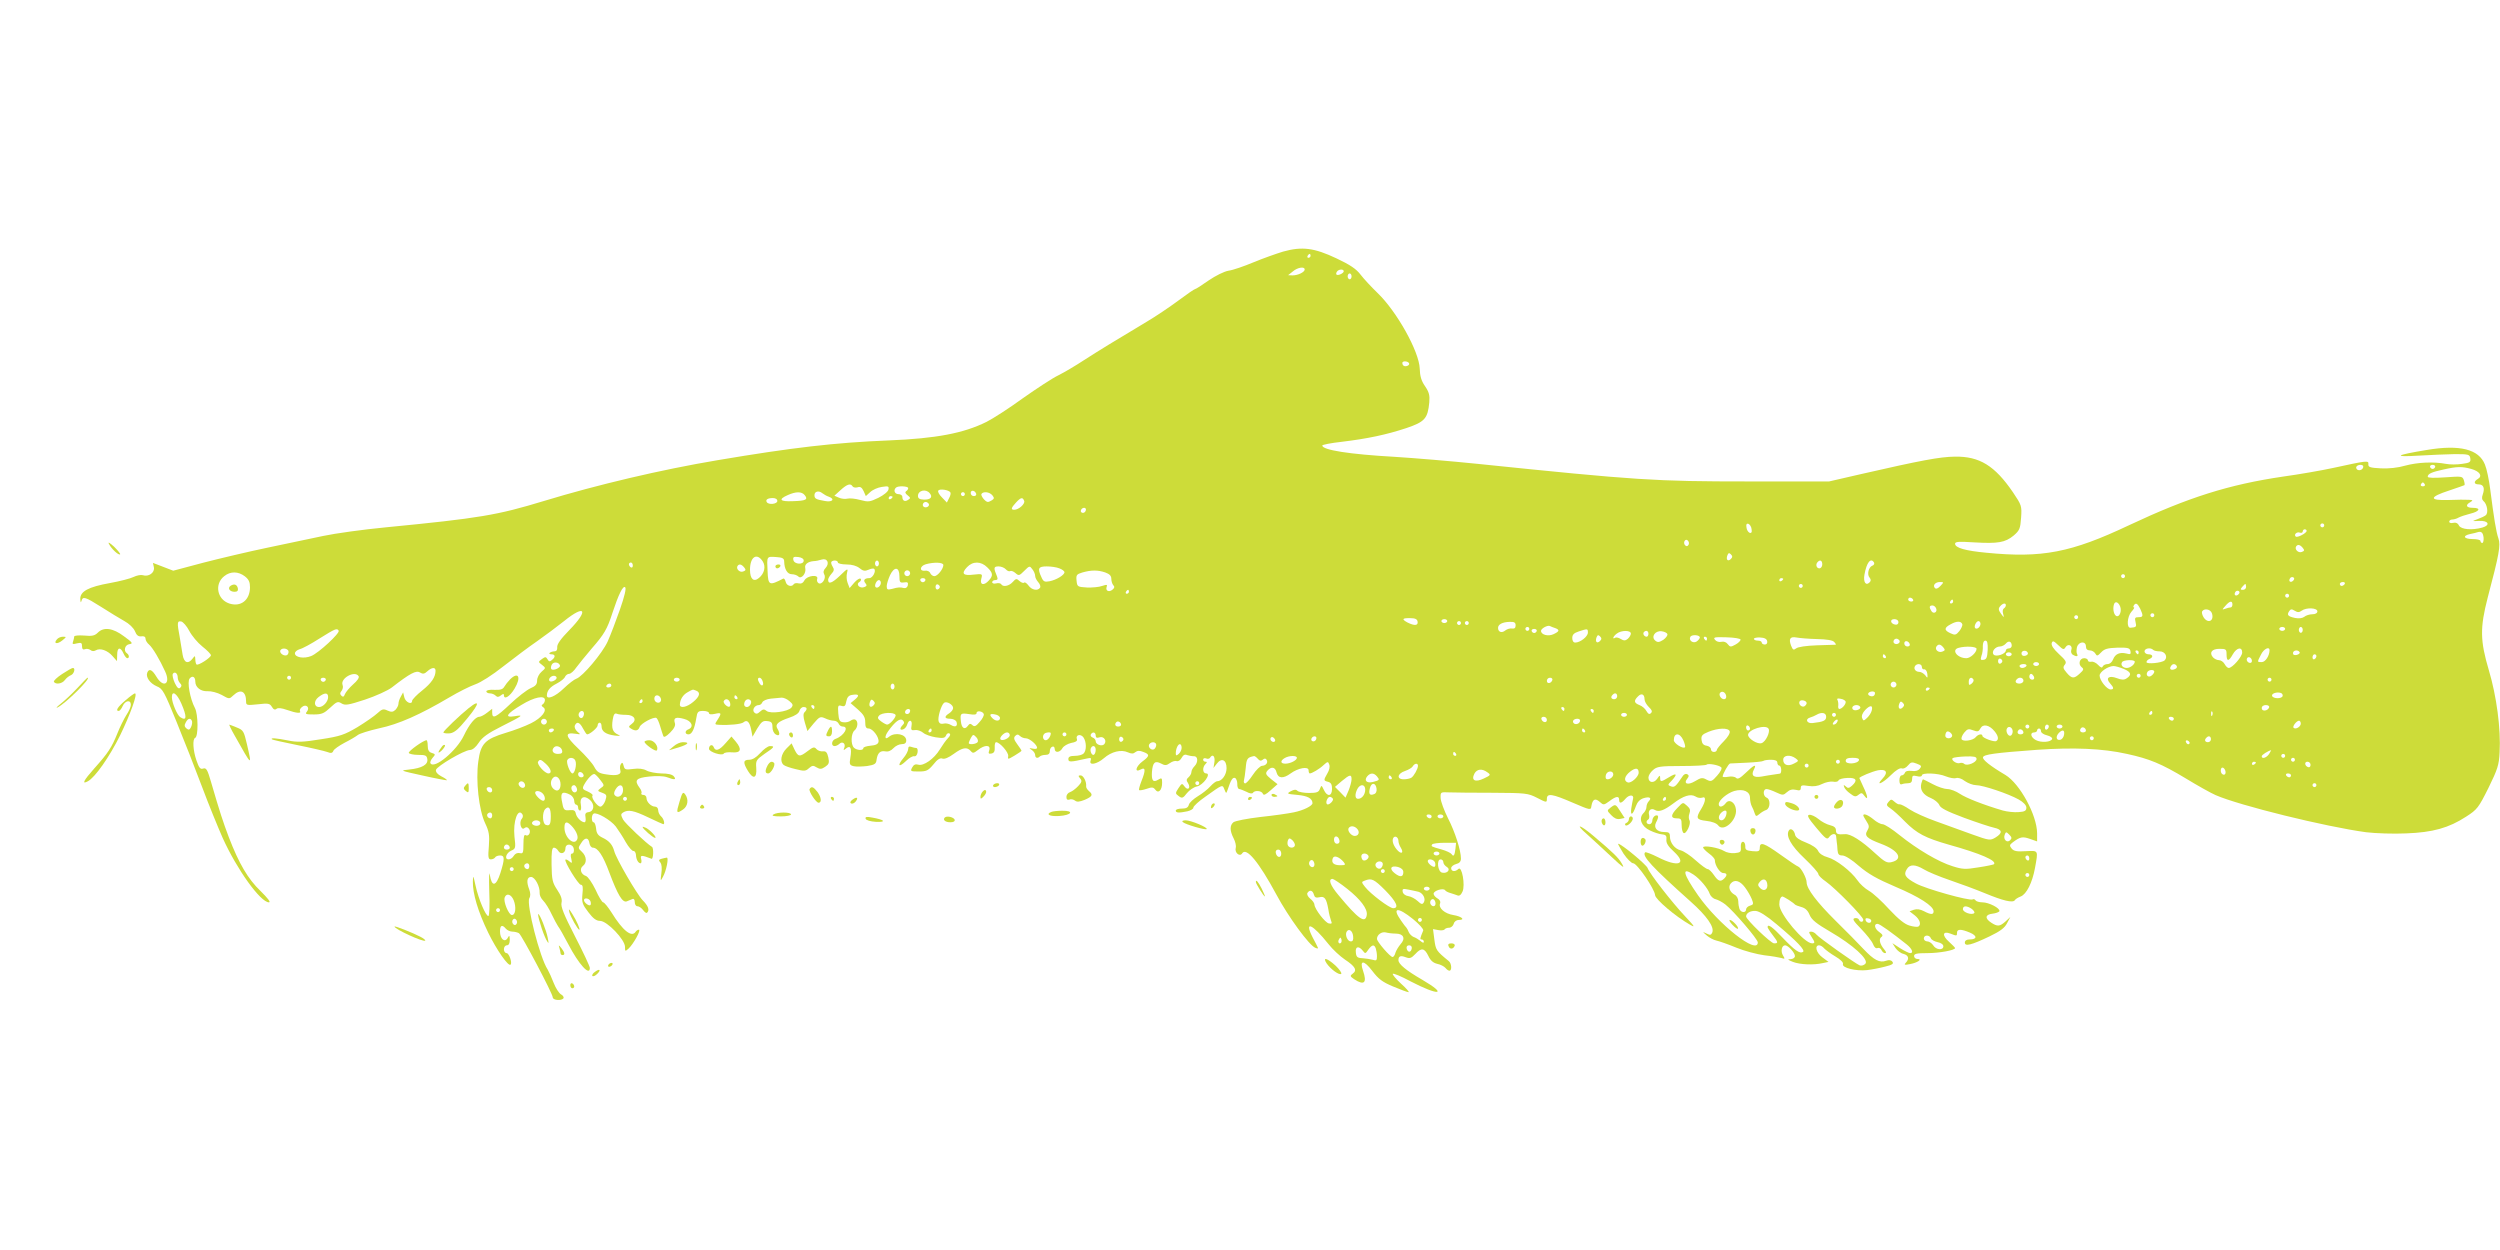 <?xml version="1.0" standalone="no"?>
<!DOCTYPE svg PUBLIC "-//W3C//DTD SVG 20010904//EN"
 "http://www.w3.org/TR/2001/REC-SVG-20010904/DTD/svg10.dtd">
<svg version="1.0" xmlns="http://www.w3.org/2000/svg"
 width="1280pt" height="640pt" viewBox="0 0 1280 640"
 preserveAspectRatio="xMidYMid meet">
<g transform="translate(0,640) scale(0.1,-0.1)"
fill="#cddc39" stroke="none">
<path d="M6570 5112 c-36 -11 -104 -35 -152 -55 -48 -20 -105 -40 -128 -43
-23 -4 -65 -25 -102 -50 -34 -24 -65 -44 -69 -44 -4 0 -43 -27 -86 -59 -43
-32 -117 -82 -163 -109 -159 -95 -244 -147 -320 -196 -41 -27 -100 -62 -130
-77 -30 -14 -112 -68 -183 -118 -70 -51 -154 -105 -186 -121 -117 -58 -256
-85 -501 -95 -275 -11 -496 -37 -875 -101 -292 -49 -617 -126 -890 -209 -240
-73 -328 -88 -810 -135 -115 -11 -259 -31 -320 -44 -60 -13 -189 -40 -285 -60
-96 -20 -244 -55 -329 -77 l-154 -41 -52 20 -52 20 5 -23 c5 -27 -27 -50 -57
-40 -9 3 -31 -1 -47 -9 -16 -8 -70 -22 -120 -31 -112 -20 -154 -43 -153 -82 1
-17 3 -21 6 -10 7 25 18 22 102 -31 42 -27 95 -59 118 -72 24 -13 47 -35 54
-52 8 -21 18 -28 33 -26 13 2 21 -2 21 -12 0 -8 8 -22 18 -30 18 -15 56 -79
83 -139 29 -63 -9 -86 -45 -26 -22 37 -38 44 -47 21 -9 -23 14 -55 49 -70 30
-12 38 -27 101 -182 38 -93 97 -243 131 -334 34 -91 82 -208 105 -260 73 -162
194 -330 237 -330 11 0 -6 21 -43 58 -64 61 -111 141 -163 277 -29 77 -45 125
-91 283 -18 62 -24 72 -40 67 -14 -5 -21 3 -34 41 -18 52 -21 110 -7 116 17 6
16 121 -1 153 -25 47 -41 135 -27 151 14 17 29 9 29 -16 0 -29 28 -51 63 -49
18 1 50 -7 72 -19 39 -22 39 -22 60 -2 37 35 65 21 65 -32 0 -19 4 -20 60 -14
53 6 61 5 72 -13 8 -14 16 -17 24 -10 7 6 26 4 54 -6 48 -17 74 -19 66 -6 -3
5 1 14 10 21 21 18 43 -2 25 -24 -10 -12 -5 -14 36 -14 41 0 53 6 84 35 33 31
39 33 57 22 19 -12 35 -9 121 19 54 18 116 46 137 62 94 73 125 89 144 77 15
-9 23 -8 38 6 23 21 42 22 42 3 0 -33 -21 -63 -68 -101 -28 -22 -51 -46 -52
-53 0 -23 -34 -8 -40 18 l-6 25 -12 -22 c-7 -12 -12 -28 -12 -37 0 -8 -7 -21
-15 -30 -13 -12 -21 -13 -41 -4 -21 10 -28 8 -52 -14 -15 -14 -61 -46 -102
-71 -66 -39 -88 -47 -187 -62 -92 -15 -122 -16 -169 -6 -61 12 -90 14 -82 6 2
-3 62 -16 131 -30 70 -14 138 -30 152 -35 20 -8 27 -6 32 6 3 8 29 26 57 41
28 14 58 32 67 39 9 8 58 23 110 35 100 21 210 70 359 158 47 28 107 58 133
67 29 10 87 47 145 93 54 42 131 100 172 128 41 29 103 75 138 103 109 88 128
57 27 -46 -44 -45 -64 -73 -62 -88 1 -14 -4 -21 -15 -21 -9 0 -20 -4 -24 -8
-4 -4 0 -7 9 -7 21 0 22 -14 3 -29 -11 -10 -16 -9 -23 4 -8 13 -11 13 -28 1
-20 -15 -20 -15 0 -30 20 -16 20 -16 -2 -35 -13 -11 -23 -31 -23 -45 0 -20 -8
-29 -34 -40 -18 -8 -65 -44 -103 -80 -74 -70 -93 -79 -93 -45 l0 20 -26 -20
c-15 -12 -33 -21 -40 -21 -20 0 -52 -39 -79 -96 -37 -78 -152 -174 -171 -142
-3 5 2 18 11 28 15 17 15 19 -4 25 -15 4 -21 15 -21 36 0 16 -3 29 -6 29 -16
0 -94 -56 -91 -65 2 -5 24 -10 48 -10 38 0 44 -3 47 -22 4 -28 -27 -46 -93
-53 -49 -5 -48 -5 70 -31 66 -15 122 -25 123 -24 2 2 -10 11 -28 20 -19 10
-30 22 -28 33 4 19 144 101 174 102 13 0 30 14 45 37 18 28 47 49 117 84 111
56 116 60 67 52 -55 -9 -42 12 35 58 65 40 120 51 120 25 0 -8 -5 -18 -11 -22
-8 -4 -7 -9 2 -15 24 -14 -6 -54 -62 -82 -30 -15 -88 -37 -129 -49 -106 -32
-129 -55 -141 -146 -14 -98 3 -250 35 -317 20 -42 23 -61 19 -117 -5 -57 -3
-68 10 -68 9 0 19 5 22 10 3 6 15 10 26 10 23 0 24 -17 1 -90 -22 -69 -44 -73
-54 -10 -4 25 -5 -12 -3 -82 3 -76 1 -128 -5 -128 -13 0 -50 86 -65 155 -12
55 -13 57 -14 21 -1 -61 26 -153 79 -262 43 -88 103 -174 114 -163 10 9 -8 59
-20 59 -8 0 -14 9 -14 20 0 11 7 20 15 20 10 0 15 10 15 28 -1 24 -2 25 -11 9
-15 -25 -39 -4 -39 34 0 32 11 37 30 14 7 -8 22 -15 34 -15 11 0 26 -4 33 -8
14 -9 173 -310 173 -328 0 -16 46 -19 55 -5 3 6 -3 15 -13 20 -10 6 -27 32
-37 58 -10 26 -24 57 -31 69 -40 60 -110 335 -94 365 7 11 6 27 0 44 -16 41
-12 65 9 65 20 0 46 -49 44 -82 -1 -11 7 -28 18 -39 12 -12 31 -43 43 -69 13
-27 28 -55 33 -62 6 -7 30 -49 53 -93 53 -102 110 -165 110 -121 0 8 -34 81
-76 162 -57 111 -74 153 -69 172 4 17 -2 36 -22 66 -24 36 -28 51 -29 129 -1
65 2 87 12 87 7 0 17 -7 22 -16 12 -21 37 -13 37 12 0 28 39 25 43 -3 2 -13
-2 -23 -8 -23 -8 0 -10 -9 -5 -27 5 -23 4 -25 -10 -13 -8 7 -17 11 -20 9 -8
-8 66 -129 79 -129 10 0 12 -13 8 -48 -4 -42 0 -53 30 -92 25 -33 41 -45 61
-45 36 -1 127 -96 127 -133 0 -24 1 -24 18 -9 25 23 66 97 53 97 -5 0 -13 -5
-16 -10 -20 -32 -66 4 -124 98 -18 28 -37 52 -43 52 -5 0 -23 29 -39 65 -17
35 -39 67 -49 70 -26 8 -34 37 -16 51 22 16 20 50 -5 73 -20 18 -20 20 -3 45
19 31 38 29 42 -2 2 -12 10 -22 17 -22 26 0 53 -41 85 -128 43 -114 67 -155
89 -147 9 4 22 9 29 12 7 3 12 -3 12 -16 0 -12 6 -21 14 -21 8 0 21 -9 29 -20
8 -11 17 -17 20 -13 14 13 6 35 -22 63 -30 31 -136 213 -146 252 -9 33 -26 53
-60 69 -23 11 -31 22 -33 47 -2 17 -7 32 -13 32 -11 0 -12 37 0 44 15 10 89
-33 114 -66 13 -18 37 -54 51 -80 15 -26 33 -46 39 -45 6 1 12 -8 13 -19 1
-25 12 -44 24 -44 4 0 6 10 3 21 -6 22 1 22 53 2 9 -3 12 55 2 61 -28 17 -137
120 -148 140 -12 24 -12 28 0 36 26 16 54 11 129 -25 40 -19 75 -35 77 -35 10
0 2 29 -11 40 -8 7 -15 21 -15 31 0 11 -7 19 -16 19 -20 0 -44 24 -44 44 0 9
-7 16 -16 16 -8 0 -13 4 -10 9 3 4 -1 17 -9 27 -29 39 -19 51 48 58 37 4 74 3
91 -3 39 -15 51 -14 36 4 -8 10 -31 15 -64 15 -28 1 -62 7 -76 15 -16 9 -40
12 -68 8 -39 -5 -44 -4 -49 16 -4 17 -8 19 -14 9 -5 -7 -6 -21 -3 -31 7 -23
-16 -31 -71 -22 -37 5 -48 12 -62 38 -9 18 -46 60 -82 94 -68 65 -72 85 -13
76 26 -4 26 -4 8 11 -10 9 -16 22 -13 31 10 23 25 18 42 -15 9 -17 18 -30 21
-30 14 0 54 34 54 46 0 8 5 14 10 14 6 0 10 -8 10 -19 0 -26 22 -41 67 -47 29
-3 33 -2 17 5 -27 12 -34 31 -27 76 4 26 10 35 20 31 8 -4 30 -6 49 -6 42 0
57 -26 28 -47 -16 -12 -17 -15 -4 -23 23 -15 38 -12 45 8 6 18 73 54 86 46 4
-2 13 -21 19 -42 6 -20 13 -43 16 -50 3 -9 14 -4 35 17 21 21 29 37 24 50 -8
26 5 32 48 20 39 -10 51 -41 22 -53 -20 -7 -19 -26 0 -26 18 0 31 28 40 83 5
33 9 37 35 37 17 0 30 -5 30 -11 0 -7 11 -8 30 -4 34 8 36 4 14 -30 -16 -24
-15 -25 7 -26 51 -3 115 3 126 13 18 15 31 2 39 -38 l7 -36 24 42 c21 34 29
41 51 38 22 -2 27 -8 27 -31 0 -17 7 -32 18 -38 19 -11 23 5 7 31 -13 21 4 36
60 55 31 10 50 23 53 35 3 11 12 20 21 20 19 0 21 -11 5 -27 -7 -7 -7 -23 2
-53 l13 -43 32 39 c30 35 34 37 59 26 14 -7 34 -12 44 -12 11 0 21 -7 25 -15
3 -8 12 -15 21 -15 34 0 6 -48 -37 -63 -21 -7 -24 -37 -5 -37 7 0 18 5 24 11
16 16 34 2 26 -19 -6 -14 -4 -15 9 -4 22 18 30 2 22 -46 -6 -35 -4 -40 17 -45
13 -3 44 -2 69 1 38 6 46 11 48 32 5 35 19 48 45 43 14 -3 29 3 41 16 11 12
30 21 43 21 16 0 23 6 23 19 0 32 -57 44 -88 19 -22 -19 -25 0 -4 29 35 49 61
68 74 55 9 -9 9 -15 0 -24 -17 -17 -15 -29 3 -22 8 3 17 14 20 25 9 29 28 23
22 -7 -4 -21 -1 -25 18 -22 13 2 31 -5 42 -14 10 -9 39 -19 64 -23 38 -6 47
-4 53 10 3 9 11 13 17 10 7 -5 4 -13 -8 -25 -10 -10 -28 -36 -41 -57 -29 -48
-84 -87 -111 -78 -14 4 -23 0 -31 -15 -10 -19 -8 -20 34 -20 39 0 48 4 75 36
20 26 35 35 46 30 11 -4 32 5 58 24 45 33 68 37 87 15 11 -13 15 -12 37 5 35
28 67 27 58 -1 -6 -17 -3 -20 12 -17 13 3 17 12 16 31 -1 15 2 27 7 27 19 0
65 -53 62 -71 -3 -18 -2 -18 32 2 20 12 36 23 36 25 0 3 -10 18 -22 34 -17 23
-19 33 -10 42 9 9 15 9 24 0 7 -7 20 -12 30 -12 19 0 58 -33 58 -49 0 -5 -10
-7 -22 -4 -20 4 -21 3 -5 -7 9 -6 17 -18 17 -25 0 -16 12 -20 24 -8 4 4 17 8
29 8 15 0 22 6 22 19 0 11 6 21 13 23 6 3 12 -2 12 -11 0 -22 27 -20 40 4 6
10 26 22 44 26 23 4 33 10 30 19 -9 22 18 30 33 10 16 -23 17 -67 1 -83 -7 -7
-27 -12 -45 -12 -24 0 -33 -5 -33 -16 0 -17 9 -17 93 2 22 5 26 4 21 -10 -10
-27 32 -19 68 12 39 34 88 46 123 30 18 -8 28 -8 38 1 10 8 22 9 41 1 33 -12
33 -21 -4 -48 -35 -26 -43 -60 -10 -42 25 14 27 -3 4 -60 -9 -23 -14 -43 -12
-45 3 -3 20 0 38 6 28 10 35 9 45 -4 16 -22 35 -3 35 35 0 25 -2 27 -20 16
-26 -16 -35 -5 -32 40 4 48 15 59 46 43 20 -11 28 -11 46 2 12 9 28 13 35 10
8 -2 19 5 25 17 8 15 17 19 28 14 9 -3 25 -6 35 -6 21 1 23 -31 2 -52 -8 -8
-15 -21 -15 -29 0 -8 -7 -20 -15 -27 -11 -9 -12 -16 -2 -30 15 -25 -1 -40 -18
-17 -13 18 -14 17 -31 -8 -17 -26 -17 -28 1 -41 17 -13 22 -11 42 15 12 15 35
31 50 34 33 6 76 67 49 67 -19 0 -21 31 -4 48 9 9 9 12 0 12 -7 0 -12 5 -12
11 0 6 7 9 15 6 8 -4 17 -2 20 3 13 22 27 9 23 -21 l-5 -31 17 22 c24 32 50
20 50 -23 0 -34 -24 -67 -48 -67 -7 0 -22 -12 -35 -26 -12 -14 -41 -37 -63
-50 -23 -14 -44 -33 -47 -44 -4 -15 -14 -20 -36 -20 -17 0 -31 -4 -31 -10 0
-12 15 -13 59 -4 17 4 31 12 31 19 0 7 28 33 63 57 88 63 86 62 96 36 9 -22 9
-22 16 -3 17 52 26 66 38 62 6 -2 12 -16 12 -30 -1 -15 4 -27 10 -27 5 0 22
-7 37 -14 16 -9 30 -11 33 -5 9 14 45 11 51 -5 4 -10 14 -5 40 18 l35 31 -33
26 c-28 23 -30 29 -19 43 20 23 40 20 47 -9 8 -31 34 -33 72 -5 38 28 92 38
92 16 0 -9 3 -16 6 -16 11 0 50 23 71 43 21 19 23 19 29 2 4 -10 0 -29 -10
-45 -20 -35 -20 -37 4 -43 15 -4 20 -14 20 -36 0 -39 -25 -42 -42 -5 -12 25
-12 25 -20 5 -6 -17 -16 -21 -56 -21 -26 0 -53 5 -59 11 -8 8 -17 7 -34 -2
-23 -13 -20 -14 34 -19 53 -5 76 -18 77 -42 0 -14 -46 -37 -95 -47 -28 -6
-105 -17 -172 -24 -68 -8 -129 -20 -138 -27 -19 -16 -19 -43 1 -82 9 -17 14
-39 11 -49 -7 -25 21 -48 33 -28 21 33 85 -44 175 -211 61 -114 169 -262 200
-273 9 -4 15 -4 13 0 -2 5 -14 29 -28 55 -44 87 -1 68 82 -36 21 -27 59 -62
84 -79 53 -35 64 -55 40 -72 -15 -11 -14 -14 8 -29 51 -33 66 -18 45 43 -20
57 4 57 47 0 32 -42 52 -57 107 -80 38 -16 73 -29 79 -29 5 0 -12 20 -39 44
-26 24 -45 47 -42 50 3 4 44 -13 90 -38 146 -76 195 -71 62 7 -85 49 -123 81
-123 101 0 21 11 25 37 15 21 -8 29 -5 49 16 31 34 47 32 67 -9 11 -24 25 -36
46 -41 16 -3 35 -13 42 -21 6 -8 15 -14 20 -14 14 0 11 38 -3 49 -65 53 -67
57 -74 110 l-7 54 27 -5 c14 -3 29 -1 32 3 3 5 13 9 23 9 10 0 21 9 24 20 3
12 14 20 27 20 34 0 14 18 -29 25 -44 7 -77 36 -68 59 4 10 -2 20 -13 26 -11
6 -20 17 -20 24 0 16 50 31 59 18 3 -5 15 -11 26 -14 11 -3 27 -9 36 -12 10
-5 19 1 27 19 15 32 -3 134 -21 116 -16 -16 -37 -14 -37 4 0 8 11 17 25 21 17
4 25 13 25 28 0 42 -30 136 -66 206 -20 40 -37 86 -38 103 -1 32 -1 32 44 30
25 -1 125 -2 223 -2 169 -1 180 -2 227 -26 48 -25 50 -25 50 -5 0 30 27 26
133 -20 91 -39 92 -39 95 -17 6 35 19 42 42 22 20 -18 21 -18 50 3 34 26 50
28 50 7 0 -21 12 -19 33 6 19 22 45 21 38 -2 -2 -8 -6 -30 -9 -49 -5 -40 8
-33 24 13 7 20 20 34 38 40 31 10 45 2 28 -15 -7 -7 -12 -20 -12 -29 0 -10 -7
-25 -16 -33 -26 -26 -10 -68 34 -88 20 -10 48 -19 62 -20 20 -2 24 -8 22 -27
-2 -17 9 -35 39 -62 69 -64 21 -81 -82 -28 -34 17 -63 28 -66 25 -18 -18 36
-76 233 -252 83 -74 122 -130 111 -158 -6 -14 -11 -15 -29 -6 -23 11 -23 11 1
-10 13 -11 35 -23 50 -26 14 -3 60 -19 101 -36 41 -17 106 -34 143 -39 37 -4
77 -11 88 -14 18 -6 19 -5 8 13 -13 21 -7 52 11 52 15 0 50 -38 50 -55 0 -9
-10 -15 -22 -16 -18 0 -16 -3 12 -14 37 -14 105 -17 153 -6 l29 6 -31 23 c-32
23 -42 62 -17 62 7 0 19 -7 26 -16 8 -8 33 -27 57 -41 27 -16 42 -31 39 -39
-7 -19 66 -37 123 -31 25 3 67 11 93 18 37 9 45 15 37 25 -7 9 -18 10 -32 5
-33 -12 -62 3 -115 59 -26 28 -91 94 -145 147 -94 93 -147 163 -147 195 0 22
-28 75 -43 81 -7 2 -48 30 -91 61 -84 60 -106 68 -106 35 0 -17 -5 -20 -37
-17 -32 3 -38 7 -37 25 0 13 -5 23 -12 23 -8 0 -12 -11 -11 -27 2 -25 -2 -28
-31 -31 -18 -2 -43 3 -55 11 -27 17 -107 31 -107 18 0 -5 14 -19 30 -31 17
-12 30 -27 30 -34 0 -26 26 -66 43 -66 20 0 22 -11 5 -28 -19 -19 -31 -14 -53
18 -11 16 -25 30 -31 30 -7 0 -34 20 -61 44 -27 25 -62 48 -77 52 -31 7 -56
39 -56 71 0 19 -5 23 -29 23 -37 0 -56 22 -42 49 15 28 14 41 -4 35 -8 -4 -15
-15 -15 -25 0 -10 -7 -19 -15 -19 -16 0 -20 16 -6 24 5 3 7 15 4 25 -6 22 11
36 30 24 20 -12 46 -3 94 33 52 40 89 51 114 36 10 -7 25 -9 34 -6 21 9 19
-19 -5 -58 -29 -47 -25 -55 27 -61 28 -3 52 -12 60 -23 27 -37 98 27 91 82 -4
37 -35 55 -52 32 -16 -21 -36 -24 -36 -5 0 20 43 56 79 67 46 13 81 -2 81 -35
0 -14 4 -33 9 -43 5 -9 12 -25 15 -36 6 -17 8 -17 24 -4 9 8 25 18 35 21 21 8
23 55 2 63 -19 8 -20 44 0 44 8 0 30 -8 49 -17 34 -16 37 -15 55 1 14 13 28
16 46 12 19 -5 25 -3 25 10 0 14 7 15 39 10 26 -4 49 -1 70 10 18 9 43 14 56
12 13 -3 26 0 28 6 3 7 23 12 46 13 45 2 54 -12 23 -40 -15 -13 -21 -14 -31
-4 -11 10 -13 9 -9 -2 2 -8 16 -24 31 -34 22 -17 28 -18 43 -6 14 11 18 11 30
-6 21 -28 17 0 -6 47 -11 23 -20 43 -20 44 0 7 66 34 95 40 43 8 54 -10 24
-42 -39 -41 -1 -26 42 17 25 25 46 38 56 35 8 -4 22 3 32 15 14 17 20 19 45 9
24 -9 26 -13 15 -26 -8 -10 -23 -14 -42 -11 -18 2 -31 -1 -34 -10 -3 -7 -10
-13 -17 -13 -6 0 -11 -11 -11 -25 0 -17 4 -24 13 -20 8 3 22 5 33 5 13 0 19 7
19 21 0 18 4 20 25 15 14 -4 25 -2 25 4 0 15 83 12 123 -5 20 -8 43 -12 52 -9
9 4 29 -2 45 -15 16 -11 42 -21 57 -21 36 0 166 -44 218 -73 25 -14 40 -30 40
-42 0 -16 -8 -21 -40 -23 -22 -2 -58 2 -80 8 -99 29 -188 64 -221 86 -19 13
-48 24 -63 24 -15 0 -49 11 -75 25 -26 14 -49 25 -50 25 -2 0 -6 -10 -9 -22
-8 -31 9 -58 49 -74 19 -8 38 -24 43 -35 5 -16 39 -33 127 -66 65 -24 135 -47
154 -51 42 -9 45 -27 7 -50 -27 -16 -31 -16 -120 16 -51 19 -134 49 -185 67
-51 18 -111 45 -135 61 -23 16 -46 27 -51 26 -5 -2 -16 4 -26 13 -16 14 -18
14 -31 -1 -12 -14 -11 -19 10 -33 14 -9 47 -39 75 -68 61 -61 103 -83 225
-118 161 -45 247 -82 230 -100 -3 -2 -39 -10 -80 -16 -66 -11 -82 -10 -132 6
-72 22 -181 87 -271 159 -38 31 -77 56 -87 56 -10 0 -31 11 -47 25 -28 23 -52
32 -52 20 0 -3 8 -17 17 -31 14 -21 14 -29 4 -46 -17 -27 -3 -41 69 -68 91
-34 117 -79 55 -94 -23 -6 -36 1 -85 46 -69 64 -126 100 -154 97 -38 -3 -46 1
-46 20 0 13 -9 21 -30 26 -17 4 -44 18 -60 32 -16 13 -37 23 -47 21 -13 -2 -5
-17 37 -67 47 -56 55 -62 65 -47 14 19 35 21 36 4 1 -7 2 -20 3 -28 2 -8 3
-27 4 -42 2 -22 7 -28 25 -28 14 0 49 -22 85 -54 47 -40 92 -66 186 -106 123
-52 196 -99 196 -126 0 -18 -14 -18 -50 1 -19 10 -36 12 -51 7 l-22 -8 27 -21
c26 -21 34 -47 18 -57 -5 -3 -25 -1 -45 5 -25 7 -56 32 -104 83 -37 41 -84 84
-104 95 -21 12 -47 36 -59 54 -33 47 -109 106 -153 118 -23 6 -42 19 -48 32
-6 14 -31 31 -62 43 -34 13 -53 26 -56 39 -4 24 -23 38 -32 23 -17 -28 11 -78
80 -143 39 -37 71 -73 71 -80 0 -7 17 -24 39 -39 47 -33 191 -179 191 -195 0
-14 -17 -14 -22 0 -2 6 -12 10 -21 8 -15 -3 -8 -14 32 -55 28 -29 55 -63 61
-78 6 -16 15 -24 23 -20 8 3 17 -2 20 -10 4 -9 12 -16 18 -16 8 0 7 6 -3 18
-23 27 -30 54 -16 64 10 7 8 13 -9 25 -25 17 -31 43 -10 43 11 0 72 -44 150
-106 27 -22 36 -44 17 -44 -6 0 -29 11 -51 25 l-40 26 16 -25 c9 -13 27 -27
41 -30 26 -7 31 -25 12 -45 -11 -11 -7 -13 22 -7 38 7 65 26 37 26 -9 0 -17 7
-17 15 0 12 14 15 68 15 62 0 142 15 142 26 0 2 -14 17 -32 33 -36 32 -32 56
8 41 33 -13 34 -13 34 5 0 19 21 19 66 0 38 -16 38 -35 -2 -35 -15 0 -24 -6
-24 -16 0 -21 33 -13 127 32 54 26 77 43 89 67 l17 32 -25 -23 c-29 -26 -41
-27 -73 -6 -34 22 -31 42 7 46 17 2 33 8 35 13 4 15 -54 45 -87 45 -16 0 -32
5 -35 10 -4 6 -10 8 -15 5 -15 -9 -241 54 -291 82 -54 29 -64 45 -46 73 15 26
43 25 87 -1 19 -12 79 -37 132 -55 53 -18 134 -48 180 -67 94 -39 144 -51 154
-36 3 6 17 14 30 19 30 12 59 70 73 145 17 94 19 90 -47 87 -45 -3 -61 0 -72
13 -12 15 -12 19 5 32 39 29 50 31 88 18 l37 -13 0 42 c-1 93 -88 253 -162
298 -78 46 -119 79 -115 91 4 14 57 22 277 38 187 13 335 7 460 -21 115 -25
176 -50 302 -126 59 -36 127 -74 152 -85 121 -53 563 -162 770 -190 49 -6 142
-9 205 -6 137 5 219 28 308 86 56 36 63 45 114 147 47 96 54 118 57 182 7 120
-16 290 -55 420 -45 152 -46 217 -6 372 59 223 67 269 55 303 -12 34 -23 104
-42 251 -6 48 -18 106 -27 127 -31 79 -128 104 -299 75 -159 -26 -175 -37 -44
-29 63 4 149 7 190 8 70 0 75 -2 78 -22 3 -19 -3 -23 -42 -28 -25 -4 -63 -4
-83 0 -63 12 -145 8 -208 -9 -37 -11 -85 -16 -125 -14 -55 3 -65 6 -64 21 2
20 -2 20 -181 -19 -60 -13 -175 -33 -255 -44 -278 -41 -485 -106 -789 -249
-298 -141 -446 -169 -731 -141 -107 10 -160 25 -160 46 0 11 19 12 98 7 122
-7 158 -1 202 35 30 26 34 35 38 91 4 61 3 64 -42 131 -93 136 -171 184 -297
182 -77 -1 -173 -19 -479 -89 l-165 -38 -410 0 c-482 0 -574 6 -1389 90 -136
14 -328 30 -425 36 -232 13 -371 35 -371 58 0 4 45 13 100 19 132 16 227 36
330 70 95 32 110 49 118 132 3 36 -1 52 -22 83 -19 27 -26 52 -27 90 -3 87
-117 292 -216 387 -32 31 -71 73 -87 94 -22 29 -53 50 -123 83 -114 54 -176
62 -273 35z m140 -22 c0 -5 -5 -10 -11 -10 -5 0 -7 5 -4 10 3 6 8 10 11 10 2
0 4 -4 4 -10z m-30 -70 c0 -13 -34 -30 -62 -30 l-23 1 24 19 c24 21 61 27 61
10z m200 -9 c0 -10 -30 -24 -37 -17 -3 3 -2 9 2 15 8 13 35 15 35 2z m40 -26
c0 -8 -4 -15 -10 -15 -5 0 -10 7 -10 15 0 8 5 15 10 15 6 0 10 -7 10 -15z
m294 -444 c3 -5 0 -11 -8 -14 -15 -6 -26 1 -26 15 0 11 27 10 34 -1z m4886
-530 c0 -14 -18 -23 -30 -16 -6 4 -8 11 -5 16 8 12 35 12 35 0z m368 -2 c-2
-6 -8 -10 -13 -10 -5 0 -11 4 -13 10 -2 6 4 11 13 11 9 0 15 -5 13 -11z m185
-10 c43 -12 59 -36 34 -51 -23 -13 -21 -28 3 -28 26 0 33 -19 22 -51 -6 -16
-5 -27 3 -34 19 -15 27 -61 12 -73 -6 -5 -25 -14 -42 -20 -30 -11 -30 -11 10
-9 46 2 57 -22 15 -34 -53 -15 -109 -10 -120 10 -6 13 -17 17 -30 14 -11 -3
-20 0 -20 6 0 6 7 11 15 11 8 0 23 4 33 10 9 5 36 14 60 20 49 12 56 30 12 30
-33 0 -39 14 -12 29 15 9 14 11 -8 12 -14 1 -60 1 -104 -1 -101 -3 -100 15 5
49 41 14 76 26 77 27 2 1 1 12 -3 25 -7 21 -10 21 -96 15 -56 -4 -89 -3 -89 3
0 15 20 24 80 37 71 16 96 16 143 3z m-238 -79 c3 -5 -1 -10 -10 -10 -9 0 -13
5 -10 10 3 6 8 10 10 10 2 0 7 -4 10 -10z m-8050 -10 c4 -6 15 -8 26 -5 14 5
22 -1 31 -20 l11 -25 22 20 c12 12 39 24 60 27 33 5 37 4 34 -13 -2 -11 -24
-29 -52 -43 -44 -21 -51 -22 -92 -11 -25 7 -54 10 -66 7 -11 -3 -31 -1 -44 5
l-23 10 32 29 c33 30 51 36 61 19z m285 -9 c0 -6 -5 -13 -11 -16 -6 -5 -4 -12
8 -21 15 -12 16 -15 3 -23 -17 -12 -30 -5 -30 15 0 8 -9 14 -20 14 -19 0 -27
20 -13 33 10 11 63 8 63 -2z m216 -22 c3 -5 0 -18 -7 -30 l-11 -22 -25 26
c-14 14 -23 29 -19 35 6 11 54 4 62 -9z m-623 -22 c34 -12 19 -30 -20 -22 -46
8 -53 12 -53 30 0 19 22 25 40 10 8 -6 23 -15 33 -18z m517 18 c17 -20 5 -34
-30 -33 -22 1 -30 6 -30 19 0 28 40 38 60 14z m238 -3 c2 -7 -3 -12 -12 -12
-9 0 -16 7 -16 16 0 17 22 14 28 -4z m-878 -7 c19 -23 6 -29 -60 -31 -67 -3
-77 9 -27 31 42 19 72 19 87 0z m820 5 c0 -5 -4 -10 -10 -10 -5 0 -10 5 -10
10 0 6 5 10 10 10 6 0 10 -4 10 -10z m141 -6 c10 -13 10 -17 -2 -25 -8 -5 -17
-9 -21 -9 -13 0 -38 32 -33 41 9 14 41 11 56 -7z m-511 -8 c0 -3 -4 -8 -10
-11 -5 -3 -10 -1 -10 4 0 6 5 11 10 11 6 0 10 -2 10 -4z m-590 -21 c0 -16 -45
-21 -54 -6 -8 12 4 21 31 21 14 0 23 -6 23 -15z m1264 0 c5 -15 -28 -45 -51
-45 -19 0 -16 10 9 37 25 27 34 29 42 8z m-489 -14 c7 -12 -12 -24 -25 -16
-11 7 -4 25 10 25 5 0 11 -4 15 -9z m805 -29 c0 -13 -12 -22 -22 -16 -10 6 -1
24 13 24 5 0 9 -4 9 -8z m3408 -101 c3 -16 -1 -22 -10 -19 -7 3 -15 15 -16 27
-3 16 1 22 10 19 7 -3 15 -15 16 -27z m2932 19 c0 -5 -4 -10 -10 -10 -5 0 -10
5 -10 10 0 6 5 10 10 10 6 0 10 -4 10 -10z m-90 -28 c0 -12 -49 -37 -56 -29
-11 10 6 26 21 20 8 -3 15 0 15 6 0 6 5 11 10 11 6 0 10 -4 10 -8z m906 -35
c1 -15 -2 -27 -7 -27 -5 0 -9 5 -9 10 0 6 -18 10 -40 10 -46 0 -54 17 -12 26
15 3 32 7 37 9 19 6 28 -1 31 -28z m-4071 -37 c-5 -8 -11 -8 -17 -2 -6 6 -7
16 -3 22 5 8 11 8 17 2 6 -6 7 -16 3 -22z m3145 -15 c10 -12 9 -16 -5 -21 -17
-7 -38 13 -29 28 8 12 20 10 34 -7z m-2928 -57 c-15 -15 -26 -4 -18 18 5 13 9
15 18 6 9 -9 9 -15 0 -24z m-4957 -12 c17 -26 9 -62 -19 -85 -27 -23 -46 -6
-46 42 0 66 35 89 65 43z m110 -1 c1 -39 16 -65 39 -65 12 0 27 -5 34 -12 15
-15 41 17 35 43 -5 19 12 33 42 36 11 0 30 4 42 8 29 9 42 -19 20 -43 -11 -11
-13 -22 -7 -33 12 -20 -12 -55 -29 -45 -7 5 -10 14 -7 22 9 24 -51 18 -65 -7
-7 -14 -17 -19 -30 -16 -10 3 -22 1 -25 -4 -10 -16 -36 -9 -41 11 -3 12 -8 19
-12 18 -73 -38 -78 -36 -81 37 -4 78 -5 76 43 73 34 -2 42 -7 42 -23z m100 5
c0 -23 -49 -20 -53 3 -3 15 2 18 25 15 17 -2 28 -9 28 -18z m175 -10 c0 -5 20
-10 44 -10 28 0 52 -7 67 -19 18 -15 28 -16 46 -8 13 6 26 8 29 4 11 -11 -8
-47 -25 -47 -25 0 -33 -11 -20 -26 9 -11 7 -15 -6 -20 -23 -9 -45 14 -25 26 8
5 11 13 6 17 -4 4 -19 -5 -32 -20 l-24 -28 -10 26 c-6 15 -7 38 -3 53 6 24 3
23 -37 -16 -41 -39 -60 -45 -60 -20 0 6 8 20 17 30 14 15 15 23 6 37 -7 11 -9
22 -6 25 10 10 33 7 33 -4z m210 -5 c0 -8 -4 -15 -10 -15 -5 0 -10 7 -10 15 0
8 5 15 10 15 6 0 10 -7 10 -15z m4830 -5 c0 -11 -7 -20 -15 -20 -15 0 -21 21
-8 33 12 13 23 7 23 -13z m265 10 c3 -6 0 -13 -8 -16 -20 -7 -29 -45 -15 -61
8 -10 8 -17 0 -25 -19 -19 -33 2 -26 40 11 62 32 89 49 62z m-6355 -16 c0 -8
-4 -12 -10 -9 -5 3 -10 10 -10 16 0 5 5 9 10 9 6 0 10 -7 10 -16z m1590 3 c0
-20 -30 -57 -46 -57 -8 0 -17 7 -21 15 -3 9 -15 15 -27 13 -30 -4 -27 24 4 33
43 12 90 10 90 -4z m225 -12 c29 -28 31 -42 8 -67 -25 -28 -47 -23 -39 8 7 26
7 27 -39 22 -54 -7 -65 5 -34 38 30 32 72 31 104 -1z m-1245 0 c10 -12 9 -16
-5 -21 -17 -7 -38 13 -29 28 8 12 20 10 34 -7z m1340 -10 c7 -8 17 -12 22 -9
5 3 17 -1 27 -10 17 -15 20 -14 45 11 27 27 28 27 42 8 8 -10 14 -25 14 -34 0
-8 7 -22 16 -32 9 -10 13 -23 9 -28 -11 -18 -43 -12 -59 11 -9 12 -19 19 -22
15 -4 -4 -15 0 -24 8 -15 14 -19 13 -35 -5 -19 -21 -50 -27 -59 -11 -3 5 -15
7 -26 4 -11 -3 -20 0 -20 6 0 6 7 11 16 11 11 0 14 5 9 18 -19 45 -18 52 8 52
13 0 30 -7 37 -15z m274 5 c14 -5 26 -14 26 -20 0 -14 -41 -39 -76 -46 -26 -5
-32 -2 -42 21 -21 45 -16 55 27 55 22 0 51 -4 65 -10z m-819 -40 c0 -31 3 -35
23 -32 19 3 23 0 20 -15 -2 -10 -11 -16 -19 -14 -20 5 -30 5 -61 -4 -24 -6
-28 -4 -28 14 0 11 8 36 17 56 22 46 48 43 48 -5z m55 15 c0 -8 -7 -15 -15
-15 -8 0 -15 7 -15 15 0 8 7 15 15 15 8 0 15 -7 15 -15z m999 4 c22 -8 31 -17
31 -33 0 -12 5 -27 10 -32 8 -8 6 -15 -4 -23 -18 -15 -37 -6 -30 14 5 12 1 13
-23 5 -16 -6 -51 -9 -78 -8 -48 3 -50 4 -53 35 -3 29 0 33 30 42 46 13 79 13
117 0z m-4405 -20 c20 -16 26 -29 26 -57 -1 -65 -47 -101 -106 -82 -63 21 -77
100 -26 140 32 26 72 25 106 -1z m9626 1 c0 -5 -4 -10 -10 -10 -5 0 -10 5 -10
10 0 6 5 10 10 10 6 0 10 -4 10 -10z m861 -23 c-13 -13 -26 -3 -16 12 3 6 11
8 17 5 6 -4 6 -10 -1 -17z m-7003 2 c-2 -6 -8 -10 -13 -10 -5 0 -11 4 -13 10
-2 6 4 11 13 11 9 0 15 -5 13 -11z m4392 7 c0 -3 -4 -8 -10 -11 -5 -3 -10 -1
-10 4 0 6 5 11 10 11 6 0 10 -2 10 -4z m-4620 -20 c0 -16 -18 -31 -27 -22 -8
8 5 36 17 36 5 0 10 -6 10 -14z m5425 -16 c-12 -13 -22 -17 -28 -11 -13 13 1
31 25 31 21 0 21 -1 3 -20z m2070 10 c-3 -5 -10 -10 -16 -10 -5 0 -9 5 -9 10
0 6 7 10 16 10 8 0 12 -4 9 -10z m-7193 -15 c0 -5 -5 -11 -11 -13 -6 -2 -11 4
-11 13 0 9 5 15 11 13 6 -2 11 -8 11 -13z m4418 5 c0 -5 -4 -10 -10 -10 -5 0
-10 5 -10 10 0 6 5 10 10 10 6 0 10 -4 10 -10z m2270 -5 c0 -8 -7 -15 -16 -15
-14 0 -14 3 -4 15 7 8 14 15 16 15 2 0 4 -7 4 -15z m-8326 -116 c-20 -57 -48
-131 -63 -164 -28 -61 -128 -179 -160 -190 -10 -3 -39 -25 -65 -50 -42 -41
-86 -59 -86 -36 0 24 16 44 50 61 21 11 40 26 43 35 4 8 13 15 21 15 8 0 25
15 37 33 13 17 48 61 79 97 63 72 79 99 105 180 32 97 55 144 66 133 6 -6 -3
-45 -27 -114z m2606 91 c0 -5 -5 -10 -11 -10 -5 0 -7 5 -4 10 3 6 8 10 11 10
2 0 4 -4 4 -10z m5681 -13 c-13 -13 -26 -3 -16 12 3 6 11 8 17 5 6 -4 6 -10
-1 -17z m259 -7 c0 -5 -4 -10 -10 -10 -5 0 -10 5 -10 10 0 6 5 10 10 10 6 0
10 -4 10 -10z m-1925 -20 c3 -5 -1 -10 -9 -10 -9 0 -16 5 -16 10 0 6 4 10 9
10 6 0 13 -4 16 -10z m205 -10 c0 -5 -5 -10 -11 -10 -5 0 -7 5 -4 10 3 6 8 10
11 10 2 0 4 -4 4 -10z m858 -49 c-2 -15 -9 -26 -18 -26 -16 0 -25 37 -16 62
10 25 38 -5 34 -36z m572 34 c0 -8 -4 -15 -9 -15 -5 0 -18 -3 -28 -7 -17 -6
-17 -5 1 15 22 26 36 28 36 7z m-1160 -4 c0 -6 -5 -13 -10 -16 -6 -4 -8 -16
-4 -28 6 -21 5 -21 -11 1 -13 18 -14 26 -5 37 14 17 30 20 30 6z m688 -18 c17
-37 15 -43 -9 -43 -18 0 -20 -4 -15 -25 6 -24 4 -27 -26 -29 -21 -2 -17 57 5
82 11 12 17 22 13 22 -4 0 -4 5 -1 10 10 16 19 11 33 -17z m-1045 2 c8 -19
-13 -31 -24 -14 -13 20 -11 29 5 29 8 0 16 -7 19 -15z m1952 -15 c0 -9 -10
-15 -26 -15 -14 0 -33 -6 -41 -13 -9 -7 -27 -10 -47 -6 -37 8 -43 15 -31 34 8
12 13 13 29 3 14 -9 23 -9 35 0 24 18 81 15 81 -3z m-540 -10 c13 -40 -21 -55
-43 -20 -7 12 -10 25 -7 30 11 17 43 11 50 -10z m-295 -10 c0 -5 -4 -10 -10
-10 -5 0 -10 5 -10 10 0 6 5 10 10 10 6 0 10 -4 10 -10z m-390 -10 c0 -5 -4
-10 -10 -10 -5 0 -10 5 -10 10 0 6 5 10 10 10 6 0 10 -4 10 -10z m-3382 -22
c4 -22 -16 -23 -52 -5 -31 17 -27 23 16 22 23 0 34 -5 36 -17z m152 2 c0 -5
-7 -10 -15 -10 -8 0 -15 5 -15 10 0 6 7 10 15 10 8 0 15 -4 15 -10z m2310 -6
c0 -9 -7 -14 -17 -12 -25 5 -28 28 -4 28 12 0 21 -6 21 -16z m-8751 -44 c13
-25 43 -61 67 -80 24 -19 44 -39 44 -45 -1 -13 -67 -55 -74 -47 -3 3 -6 15 -6
26 -1 20 -2 20 -14 4 -23 -30 -44 -22 -51 20 -3 20 -10 61 -15 91 -14 74 -13
83 8 79 9 -2 28 -23 41 -48z m6511 40 c0 -5 -4 -10 -10 -10 -5 0 -10 5 -10 10
0 6 5 10 10 10 6 0 10 -4 10 -10z m40 0 c0 -5 -4 -10 -10 -10 -5 0 -10 5 -10
10 0 6 5 10 10 10 6 0 10 -4 10 -10z m240 -12 c0 -13 -6 -18 -18 -16 -11 2
-26 -3 -35 -10 -18 -15 -37 -8 -37 13 0 18 22 30 59 31 24 1 31 -3 31 -18z
m2287 6 c2 -6 -5 -22 -15 -35 -17 -21 -23 -22 -46 -11 -33 15 -33 28 2 46 30
17 53 17 59 0z m93 2 c0 -16 -18 -31 -27 -22 -8 8 5 36 17 36 5 0 10 -6 10
-14z m-2177 -22 c24 -9 21 -17 -9 -31 -27 -13 -64 -3 -64 17 0 12 33 30 45 25
6 -3 18 -8 28 -11z m-133 -4 c0 -5 -4 -10 -10 -10 -5 0 -10 5 -10 10 0 6 5 10
10 10 6 0 10 -4 10 -10z m3870 0 c0 -5 -7 -10 -15 -10 -8 0 -15 5 -15 10 0 6
7 10 15 10 8 0 15 -4 15 -10z m90 -5 c0 -8 -4 -15 -10 -15 -5 0 -10 7 -10 15
0 8 5 15 10 15 6 0 10 -7 10 -15z m-10056 -4 c8 -12 -103 -115 -141 -130 -37
-15 -83 -7 -83 14 0 8 11 17 24 21 14 3 60 28 102 55 82 51 89 54 98 40z
m6134 -2 c-2 -6 -8 -10 -13 -10 -5 0 -11 4 -13 10 -2 6 4 11 13 11 9 0 15 -5
13 -11z m262 -8 c0 -20 -39 -51 -65 -51 -9 0 -15 9 -15 23 0 17 8 26 33 34 46
15 47 15 47 -6z m220 -5 c0 -7 -7 -19 -16 -27 -12 -10 -20 -10 -35 -1 -11 7
-24 10 -29 7 -17 -11 -11 7 8 21 23 18 72 18 72 0z m90 -1 c0 -8 -4 -15 -9
-15 -13 0 -22 16 -14 24 11 11 23 6 23 -9z m97 -2 c2 -6 -7 -19 -21 -29 -21
-13 -29 -14 -41 -4 -23 19 -1 52 32 48 15 -2 28 -8 30 -15z m-345 -35 c-15
-15 -26 -4 -18 18 5 13 9 15 18 6 9 -9 9 -15 0 -24z m511 17 c-1 -5 -8 -14
-17 -20 -18 -11 -42 7 -31 25 8 13 51 9 48 -5z m37 -5 c0 -5 -2 -10 -4 -10 -3
0 -8 5 -11 10 -3 6 -1 10 4 10 6 0 11 -4 11 -10z m172 -5 c0 -5 -11 -17 -26
-25 -25 -14 -28 -13 -40 2 -7 10 -20 15 -32 12 -12 -3 -26 1 -33 10 -11 13 -4
15 58 13 39 -1 72 -6 73 -12z m136 -8 c2 -10 -3 -17 -12 -17 -9 0 -16 5 -16
10 0 6 -9 10 -20 10 -11 0 -20 4 -20 9 0 5 15 8 32 7 22 -1 34 -7 36 -19z
m255 11 c50 -1 81 -6 88 -15 7 -7 10 -13 8 -14 -2 0 -45 -1 -96 -3 -55 -2 -98
-8 -107 -16 -13 -10 -17 -8 -26 15 -13 35 -4 47 28 41 15 -3 62 -7 105 -8z
m422 -7 c7 -12 -12 -24 -25 -16 -11 7 -4 25 10 25 5 0 11 -4 15 -9z m53 -19
c2 -7 -3 -12 -12 -12 -9 0 -16 7 -16 16 0 17 22 14 28 -4z m399 -29 c-2 -38
-6 -49 -20 -51 -16 -3 -18 0 -12 20 5 12 8 35 7 50 0 17 5 28 13 28 10 0 13
-13 12 -47z m123 21 c0 -8 -7 -14 -15 -14 -8 0 -15 -5 -15 -10 0 -18 -49 -35
-62 -22 -14 14 7 42 32 42 10 0 23 7 30 15 14 17 30 11 30 -11z m276 -7 c13
20 38 8 29 -15 -3 -8 0 -19 7 -24 18 -11 30 -10 23 3 -4 5 -4 21 -1 35 8 30
46 34 46 4 0 -13 7 -20 20 -20 10 0 23 -7 28 -16 8 -14 11 -14 30 6 17 18 32
22 84 24 54 1 63 -2 66 -18 3 -15 0 -18 -21 -12 -34 8 -57 -2 -68 -30 -5 -14
-17 -24 -28 -24 -11 0 -22 -6 -25 -12 -3 -9 -10 -7 -23 7 -10 11 -26 19 -35
17 -10 -2 -18 1 -18 7 0 6 -9 11 -19 11 -24 0 -32 -31 -13 -46 12 -9 11 -14
-9 -32 -30 -28 -41 -28 -68 4 -18 21 -20 28 -9 41 10 13 6 21 -31 55 -28 26
-40 45 -36 56 5 13 10 11 33 -11 25 -24 29 -25 38 -10z m-626 -2 c10 -12 9
-16 -5 -21 -19 -8 -40 9 -31 25 10 15 21 14 36 -4z m170 -7 c0 -19 -32 -48
-52 -48 -47 0 -79 43 -40 53 36 10 92 7 92 -5z m-8644 -9 c3 -6 1 -16 -4 -21
-13 -13 -45 8 -36 23 7 12 31 11 40 -2z m9548 4 c4 -5 20 -8 34 -8 27 0 43
-28 25 -46 -13 -13 -93 -21 -93 -9 0 6 7 13 15 16 22 9 18 24 -5 24 -11 0 -20
7 -20 15 0 16 31 21 44 8z m376 -24 c0 -37 11 -37 32 1 20 35 48 40 48 9 0
-21 -50 -79 -69 -79 -6 0 -15 9 -21 20 -6 11 -19 20 -29 20 -10 0 -24 7 -31
15 -20 24 -5 43 34 43 33 0 36 -2 36 -29z m220 22 c0 -28 -21 -61 -40 -61 -24
0 -24 -1 -4 38 14 30 44 44 44 23z m-1237 -16 c1 -5 -6 -11 -15 -13 -11 -2
-18 3 -18 13 0 17 30 18 33 0z m567 5 c0 -5 -2 -10 -4 -10 -3 0 -8 5 -11 10
-3 6 -1 10 4 10 6 0 11 -4 11 -10z m824 1 c3 -5 -3 -11 -14 -14 -13 -3 -20 0
-20 9 0 15 26 19 34 5z m-1474 -11 c0 -5 -7 -10 -15 -10 -8 0 -15 5 -15 10 0
6 7 10 15 10 8 0 15 -4 15 -10z m-645 -10 c3 -5 1 -10 -4 -10 -6 0 -11 5 -11
10 0 6 2 10 4 10 3 0 8 -4 11 -10z m2205 1 c0 -6 -4 -13 -10 -16 -5 -3 -10 1
-10 9 0 9 5 16 10 16 6 0 10 -4 10 -9z m-331 -30 c-3 -6 -10 -7 -18 -2 -7 5
-10 14 -6 21 9 14 29 -2 24 -19z m-1277 4 c0 -5 -5 -11 -11 -13 -6 -2 -11 4
-11 13 0 9 5 15 11 13 6 -2 11 -8 11 -13z m678 -3 c0 -14 -23 -32 -41 -32 -21
0 -33 16 -24 30 7 12 65 14 65 2z m-8063 -19 c4 -12 -34 -29 -44 -19 -3 3 -3
12 1 21 7 18 37 17 43 -2z m7573 7 c0 -5 -7 -10 -15 -10 -8 0 -15 5 -15 10 0
6 7 10 15 10 8 0 15 -4 15 -10z m-600 -15 c0 -8 6 -14 12 -12 7 1 14 -9 16
-23 2 -23 1 -24 -11 -7 -8 9 -21 17 -30 17 -19 0 -31 16 -22 30 10 15 35 12
35 -5z m535 5 c-3 -5 -13 -10 -21 -10 -8 0 -14 5 -14 10 0 6 9 10 21 10 11 0
17 -4 14 -10z m770 0 c3 -6 -1 -13 -10 -16 -19 -8 -30 0 -20 15 8 14 22 14 30
1z m-271 -15 c38 -16 42 -31 13 -49 -12 -8 -26 -7 -49 2 -40 15 -59 1 -35 -26
21 -23 21 -32 3 -32 -19 0 -56 47 -56 71 0 19 43 48 71 49 9 0 33 -7 53 -15z
m156 -14 c0 -5 -6 -14 -14 -20 -16 -13 -32 2 -21 19 8 12 35 13 35 1z m-10120
-30 c0 -9 5 -22 12 -29 9 -9 9 -15 1 -23 -8 -8 -16 -1 -28 24 -9 20 -14 41
-10 47 9 14 25 3 25 -19z m926 7 c5 -7 -7 -24 -28 -42 -19 -17 -38 -40 -42
-50 -5 -14 -10 -16 -18 -8 -8 8 -8 15 1 25 6 8 9 21 5 30 -13 34 63 76 82 45z
m8578 -3 c3 -9 0 -15 -9 -15 -8 0 -15 7 -15 15 0 8 4 15 9 15 5 0 11 -7 15
-15z m546 5 c0 -5 -4 -10 -10 -10 -5 0 -10 5 -10 10 0 6 5 10 10 10 6 0 10 -4
10 -10z m-9470 -10 c0 -5 -4 -10 -10 -10 -5 0 -10 5 -10 10 0 6 5 10 10 10 6
0 10 -4 10 -10z m1360 0 c0 -12 -28 -25 -36 -17 -9 9 6 27 22 27 8 0 14 -5 14
-10z m-1182 -11 c-2 -6 -8 -10 -13 -10 -5 0 -11 4 -13 10 -2 6 4 11 13 11 9 0
15 -5 13 -11z m1812 1 c0 -5 -7 -10 -15 -10 -8 0 -15 5 -15 10 0 6 7 10 15 10
8 0 15 -4 15 -10z m424 -6 c9 -22 -3 -32 -14 -14 -12 19 -12 30 -1 30 5 0 12
-7 15 -16z m4044 4 c-6 -18 -28 -21 -28 -4 0 9 7 16 16 16 9 0 14 -5 12 -12z
m2156 3 c3 -5 -1 -14 -9 -21 -13 -10 -15 -9 -15 9 0 21 14 28 24 12z m256 -6
c0 -8 -9 -15 -20 -15 -20 0 -26 11 -13 23 12 13 33 7 33 -8z m1270 5 c0 -5 -4
-10 -10 -10 -5 0 -10 5 -10 10 0 6 5 10 10 10 6 0 10 -4 10 -10z m-1920 -25
c0 -8 -7 -15 -15 -15 -8 0 -15 7 -15 15 0 8 7 15 15 15 8 0 15 -7 15 -15z
m-6580 -5 c0 -5 -7 -10 -16 -10 -8 0 -12 5 -9 10 3 6 10 10 16 10 5 0 9 -4 9
-10z m1450 -5 c0 -8 -4 -15 -10 -15 -5 0 -10 7 -10 15 0 8 5 15 10 15 6 0 10
-7 10 -15z m5300 -9 c0 -3 -4 -8 -10 -11 -5 -3 -10 -1 -10 4 0 6 5 11 10 11 6
0 10 -2 10 -4z m-6316 -12 c24 -9 19 -30 -15 -58 -32 -27 -69 -35 -68 -13 1
26 16 50 40 63 29 16 24 15 43 8z m5274 -27 c2 -10 -3 -17 -11 -17 -16 0 -30
24 -19 34 10 10 27 1 30 -17z m762 15 c0 -14 -11 -21 -26 -15 -8 3 -11 9 -8
14 7 11 34 12 34 1z m2087 -16 c-5 -15 -49 -14 -54 1 -4 12 24 22 45 15 7 -2
11 -10 9 -16z m-10759 -37 c30 -69 29 -93 -5 -71 -16 10 -43 75 -43 102 0 37
25 21 48 -31z m752 32 c0 -23 -25 -51 -46 -51 -27 0 -29 31 -3 51 31 24 49 24
49 0z m2698 -12 l-23 -19 38 -33 c28 -25 37 -39 37 -64 0 -25 4 -33 18 -33 21
-1 54 -45 50 -68 -2 -12 -15 -18 -41 -20 -20 -2 -37 -7 -37 -13 0 -13 -34 -11
-48 3 -17 17 -15 73 3 88 17 14 20 46 5 55 -6 4 -17 1 -25 -5 -8 -6 -24 -10
-37 -8 -19 2 -23 10 -26 46 -3 39 -1 43 16 38 16 -5 21 -1 25 23 4 21 13 31
29 33 35 6 41 -2 16 -23z m3902 16 c0 -8 -7 -15 -15 -15 -16 0 -20 12 -8 23
11 12 23 8 23 -8z m140 -15 c0 -11 10 -28 22 -40 16 -15 19 -23 11 -31 -8 -8
-14 -5 -23 10 -6 12 -22 26 -36 31 -28 11 -30 22 -8 44 18 19 34 12 34 -14z
m-5037 5 c7 -16 -8 -29 -23 -20 -15 9 -12 35 4 35 8 0 16 -7 19 -15z m392 5
c3 -5 1 -10 -4 -10 -6 0 -11 5 -11 10 0 6 2 10 4 10 3 0 8 -4 11 -10z m266
-19 c19 -16 21 -21 11 -34 -18 -21 -108 -33 -127 -17 -12 10 -19 10 -33 -3
-14 -13 -21 -14 -30 -5 -13 13 2 38 23 38 7 0 15 6 18 14 3 8 23 17 44 19 21
2 45 4 54 5 9 1 27 -6 40 -17z m5409 -5 c0 -14 -20 -36 -33 -36 -4 0 -7 8 -5
18 1 9 -1 22 -4 28 -5 7 1 10 17 6 14 -2 25 -10 25 -16z m-6160 4 c0 -5 -5
-10 -11 -10 -5 0 -7 5 -4 10 3 6 8 10 11 10 2 0 4 -4 4 -10z m447 -5 c3 -9 3
-19 -1 -22 -8 -9 -37 18 -30 28 8 14 24 11 31 -6z m106 9 c9 -10 -4 -34 -19
-34 -8 0 -14 6 -14 13 0 22 19 35 33 21z m629 -26 c-15 -15 -26 -4 -18 18 5
13 9 15 18 6 9 -9 9 -15 0 -24z m4778 12 c0 -5 -5 -12 -11 -16 -14 -8 -33 11
-25 25 7 11 36 4 36 -9z m-4370 -25 c0 -8 -9 -20 -20 -27 -27 -17 -25 -28 5
-28 14 0 28 -7 32 -15 8 -23 -5 -31 -28 -17 -11 7 -28 10 -38 7 -12 -3 -21 0
-25 11 -7 18 13 85 28 96 14 9 46 -10 46 -27z m4862 3 c-15 -15 -26 -4 -18 18
5 13 9 15 18 6 9 -9 9 -15 0 -24z m-5572 2 c0 -5 -2 -10 -4 -10 -3 0 -8 5 -11
10 -3 6 -1 10 4 10 6 0 11 -4 11 -10z m5354 1 c7 -11 -22 -23 -35 -15 -5 3 -7
10 -4 15 8 12 32 12 39 0z m59 -20 c-3 -11 -13 -27 -24 -37 -17 -16 -19 -16
-25 0 -4 11 2 26 16 41 26 27 41 25 33 -4z m2035 17 c-7 -19 -38 -22 -38 -4 0
10 9 16 21 16 12 0 19 -5 17 -12z m-3608 -8 c0 -5 -2 -10 -4 -10 -3 0 -8 5
-11 10 -3 6 -1 10 4 10 6 0 11 -4 11 -10z m-3350 -8 c0 -13 -12 -22 -22 -16
-10 6 -1 24 13 24 5 0 9 -4 9 -8z m3500 -2 c0 -5 -2 -10 -4 -10 -3 0 -8 5 -11
10 -3 6 -1 10 4 10 6 0 11 -4 11 -10z m-5170 -14 c0 -8 -4 -17 -9 -21 -12 -7
-24 12 -16 25 9 15 25 12 25 -4z m2047 -2 c2 -7 -7 -25 -21 -40 -19 -23 -27
-26 -37 -17 -10 10 -15 9 -25 -5 -15 -20 -31 -9 -34 23 -5 43 -2 45 40 39 28
-5 40 -3 40 5 0 15 32 10 37 -5z m5983 6 c0 -5 -5 -10 -11 -10 -5 0 -7 5 -4
10 3 6 8 10 11 10 2 0 4 -4 4 -10z m307 -12 c-3 -8 -6 -5 -6 6 -1 11 2 17 5
13 3 -3 4 -12 1 -19z m-6742 2 c6 -9 -28 -50 -43 -50 -4 0 -18 7 -30 16 -18
13 -21 19 -11 30 13 16 75 19 84 4z m535 -16 c0 -17 -22 -18 -38 -2 -19 19
-14 26 13 20 14 -2 25 -11 25 -18z m3210 16 c0 -5 -7 -10 -15 -10 -8 0 -15 5
-15 10 0 6 7 10 15 10 8 0 15 -4 15 -10z m1020 -10 c0 -19 -14 -26 -69 -32
-29 -4 -41 20 -14 28 10 3 25 9 33 14 27 16 50 11 50 -10z m50 10 c0 -5 -4
-10 -10 -10 -5 0 -10 5 -10 10 0 6 5 10 10 10 6 0 10 -4 10 -10z m-1480 -26
c0 -17 -22 -14 -28 4 -2 7 3 12 12 12 9 0 16 -7 16 -16z m3210 6 c0 -5 -4 -10
-9 -10 -6 0 -13 5 -16 10 -3 6 1 10 9 10 9 0 16 -4 16 -10z m-10147 -12 c2 -7
0 -21 -5 -31 -7 -14 -12 -16 -23 -7 -11 9 -12 17 -4 31 11 22 25 25 32 7z
m1817 -3 c0 -8 -7 -15 -15 -15 -8 0 -15 7 -15 15 0 8 7 15 15 15 8 0 15 -7 15
-15z m5290 6 c0 -14 -18 -23 -30 -16 -6 4 -8 11 -5 16 8 12 35 12 35 0z m1315
-10 c-3 -6 -11 -11 -17 -11 -6 0 -6 6 2 15 14 17 26 13 15 -4z m-3665 -12 c0
-5 -7 -9 -15 -9 -15 0 -20 12 -9 23 8 8 24 -1 24 -14z m6040 6 c0 -16 -27 -32
-37 -21 -7 7 16 36 28 36 5 0 9 -7 9 -15z m-2820 -26 c0 -5 -4 -9 -10 -9 -5 0
-10 7 -10 16 0 8 5 12 10 9 6 -3 10 -10 10 -16z m1252 -13 c19 -23 23 -42 9
-50 -10 -7 -71 16 -71 26 0 13 -22 9 -34 -6 -14 -18 -68 -25 -73 -10 -2 6 4
21 14 33 16 19 22 21 45 12 24 -9 29 -7 38 10 13 24 45 18 72 -15z m178 24 c0
-5 -4 -10 -10 -10 -5 0 -10 5 -10 10 0 6 5 10 10 10 6 0 10 -4 10 -10z m100 1
c0 -6 -4 -13 -10 -16 -5 -3 -10 1 -10 9 0 9 5 16 10 16 6 0 10 -4 10 -9z m70
-1 c0 -5 -7 -10 -15 -10 -8 0 -15 5 -15 10 0 6 7 10 15 10 8 0 15 -4 15 -10z
m-1505 -11 c10 -16 -15 -68 -36 -74 -21 -7 -68 23 -69 42 0 28 91 56 105 32z
m1250 -14 c0 -10 -5 -20 -11 -22 -13 -4 -27 24 -18 38 9 15 29 4 29 -16z m375
4 c0 -5 -7 -9 -15 -9 -15 0 -20 12 -9 23 8 8 24 -1 24 -14z m-7845 1 c-3 -5
-10 -10 -16 -10 -5 0 -9 5 -9 10 0 6 7 10 16 10 8 0 12 -4 9 -10z m1935 0 c0
-5 -5 -10 -11 -10 -5 0 -7 5 -4 10 3 6 8 10 11 10 2 0 4 -4 4 -10z m3345 0 c3
-5 1 -10 -4 -10 -6 0 -11 5 -11 10 0 6 2 10 4 10 3 0 8 -4 11 -10z m741 -4 c3
-9 -9 -30 -30 -51 -20 -20 -36 -40 -36 -45 0 -6 -7 -10 -15 -10 -8 0 -15 6
-15 14 0 8 -10 16 -22 18 -16 2 -24 11 -26 29 -3 22 3 29 35 42 49 20 102 22
109 3z m1504 -7 c0 -5 -7 -9 -15 -9 -15 0 -20 12 -9 23 8 8 24 -1 24 -14z m90
7 c0 -8 14 -17 31 -21 16 -4 28 -12 26 -18 -5 -17 -56 -21 -84 -6 -26 14 -31
39 -8 39 8 0 15 5 15 10 0 6 5 10 10 10 6 0 10 -6 10 -14z m-456 -27 c-8 -14
-34 -11 -34 4 0 8 3 17 7 20 9 9 34 -13 27 -24z m574 9 c-2 -13 -11 -24 -20
-26 -21 -4 -24 18 -6 36 19 19 30 14 26 -10z m-5398 -2 c0 -15 -37 -32 -47
-22 -9 8 17 36 33 36 8 0 14 -6 14 -14z m210 10 c0 -16 -14 -36 -26 -36 -14 0
-19 22 -7 33 7 8 33 10 33 3z m80 -6 c0 -5 -4 -10 -10 -10 -5 0 -10 5 -10 10
0 6 5 10 10 10 6 0 10 -4 10 -10z m150 -6 c0 -11 6 -14 20 -9 23 7 39 -20 23
-36 -12 -12 -43 -1 -43 16 0 7 -7 16 -16 19 -8 3 -12 10 -9 16 9 15 25 12 25
-6z m-604 -33 c-7 -11 -46 -16 -46 -5 0 3 5 15 11 26 10 18 13 19 26 5 9 -8
12 -20 9 -26z m3613 8 c7 -16 11 -32 8 -35 -10 -10 -57 20 -57 36 0 40 31 40
49 -1z m-2867 6 c0 -5 -5 -11 -11 -13 -6 -2 -11 4 -11 13 0 9 5 15 11 13 6 -2
11 -8 11 -13z m775 -11 c-9 -9 -28 6 -21 18 4 6 10 6 17 -1 6 -6 8 -13 4 -17z
m213 18 c0 -13 -12 -22 -22 -16 -10 6 -1 24 13 24 5 0 9 -4 9 -8z m3980 -2 c0
-5 -4 -10 -10 -10 -5 0 -10 5 -10 10 0 6 5 10 10 10 6 0 10 -4 10 -10z m600
-5 c0 -8 -7 -15 -15 -15 -16 0 -20 12 -8 23 11 12 23 8 23 -8z m-109 -18 c-1
-12 -15 -9 -19 4 -3 6 1 10 8 8 6 -3 11 -8 11 -12z m-5291 -11 c0 -8 -5 -18
-11 -22 -14 -8 -33 11 -25 25 10 16 36 13 36 -3z m130 -15 c0 -10 -7 -24 -15
-31 -12 -10 -15 -10 -15 3 0 23 11 47 21 47 5 0 9 -8 9 -19z m-3172 -14 c3
-12 -3 -17 -22 -17 -25 0 -35 18 -19 34 12 12 38 2 41 -17z m2732 4 c0 -11 -4
-22 -9 -25 -11 -7 -23 22 -15 35 9 16 24 10 24 -10z m6008 -21 c-13 -20 -38
-28 -38 -12 0 7 31 27 48 31 1 1 -3 -8 -10 -19z m-4163 0 c3 -5 1 -10 -4 -10
-6 0 -11 5 -11 10 0 6 2 10 4 10 3 0 8 -4 11 -10z m4245 -10 c0 -5 -4 -10 -10
-10 -5 0 -10 5 -10 10 0 6 5 10 10 10 6 0 10 -4 10 -10z m-5260 -15 c9 -11 16
-12 25 -5 9 8 15 8 20 0 9 -14 -3 -30 -23 -31 -9 0 -31 -21 -48 -47 -17 -26
-35 -45 -40 -43 -5 1 -7 8 -5 15 2 6 6 34 9 63 4 49 8 55 43 62 4 0 12 -6 19
-14z m200 5 c0 -13 -34 -30 -59 -30 -26 0 -27 15 -3 29 22 13 62 14 62 1z
m2554 -3 c16 -12 16 -14 -8 -26 -31 -17 -56 -8 -56 19 0 24 36 28 64 7z m926
-3 c0 -18 -50 -38 -63 -25 -5 5 -16 7 -23 4 -17 -6 -49 18 -35 26 5 3 34 7 65
8 43 1 56 -1 56 -13z m-7174 -9 c8 -19 -3 -65 -15 -65 -12 0 -34 57 -26 69 9
16 35 13 41 -4z m6572 3 c-7 -20 -68 -23 -68 -4 0 12 10 16 36 16 24 0 34 -4
32 -12z m2232 2 c0 -5 -4 -10 -10 -10 -5 0 -10 5 -10 10 0 6 5 10 10 10 6 0
10 -4 10 -10z m-8954 -22 c26 -25 31 -48 12 -48 -19 0 -61 48 -53 60 9 14 14
13 41 -12z m6304 7 c0 -8 5 -15 10 -15 11 0 14 -39 3 -41 -5 -1 -19 -3 -33 -5
-14 -2 -41 -6 -61 -10 -42 -7 -55 6 -39 36 16 31 0 24 -42 -17 -29 -28 -41
-34 -49 -26 -7 7 -25 9 -40 6 -16 -3 -29 -2 -29 1 0 13 30 66 38 67 4 0 42 2
85 4 44 2 81 6 85 9 3 3 20 6 39 6 23 0 33 -5 33 -15z m320 5 c0 -5 -4 -10
-10 -10 -5 0 -10 5 -10 10 0 6 5 10 10 10 6 0 10 -4 10 -10z m2130 -4 c0 -3
-4 -8 -10 -11 -5 -3 -10 -1 -10 4 0 6 5 11 10 11 6 0 10 -2 10 -4z m280 -12
c0 -9 -5 -14 -12 -12 -18 6 -21 28 -4 28 9 0 16 -7 16 -16z m-4570 -5 c0 -15
-21 -53 -34 -61 -6 -4 -24 -8 -39 -8 -38 0 -33 30 8 43 17 6 34 16 38 23 10
17 27 18 27 3z m1553 -8 c5 -5 -4 -23 -21 -42 -27 -31 -32 -32 -54 -21 -21 12
-29 11 -60 -8 -37 -22 -61 -13 -38 15 8 10 8 15 -1 21 -8 4 -18 0 -25 -12 -34
-51 -41 -57 -59 -50 -17 6 -17 8 4 29 31 34 26 42 -13 18 -41 -25 -46 -26 -46
-4 0 15 -3 14 -15 -4 -17 -25 -45 -21 -45 6 0 10 10 27 23 38 20 18 35 21 145
21 68 0 126 3 130 7 8 8 63 -2 75 -14z m447 9 c0 -5 -4 -10 -10 -10 -5 0 -10
5 -10 10 0 6 5 10 10 10 6 0 10 -4 10 -10z m-870 -36 c0 -21 -39 -56 -56 -50
-22 8 -17 32 12 55 28 22 44 20 44 -5z m3003 12 c6 -16 -2 -28 -14 -20 -12 7
-11 34 0 34 5 0 11 -6 14 -14z m-3778 -10 c19 -13 18 -15 -18 -32 -44 -21 -66
-10 -48 25 13 24 39 27 66 7z m-4627 -14 c2 -7 -3 -12 -12 -12 -9 0 -16 7 -16
16 0 17 22 14 28 -4z m5272 3 c0 -16 -27 -32 -37 -22 -3 4 -3 13 0 22 8 20 37
20 37 0z m-5186 -29 c21 -27 21 -28 2 -41 -18 -14 -18 -15 7 -24 24 -9 25 -13
16 -41 -6 -16 -17 -30 -25 -30 -16 0 -50 48 -40 57 3 4 -7 12 -24 20 -27 11
-30 15 -20 34 18 33 44 59 54 56 5 -2 19 -16 30 -31z m3976 19 c15 -18 14 -20
-22 -29 -31 -7 -45 8 -28 29 16 19 34 19 50 0z m4680 5 c0 -5 -4 -10 -9 -10
-6 0 -13 5 -16 10 -3 6 1 10 9 10 9 0 16 -4 16 -10z m-8860 -46 c0 -29 -16
-40 -35 -24 -18 15 -19 42 -3 58 16 16 38 -3 38 -34z m4050 26 c0 -11 -7 -37
-15 -57 l-16 -37 -27 28 -27 27 35 30 c41 34 50 36 50 9z m205 10 c3 -5 1 -10
-4 -10 -6 0 -11 5 -11 10 0 6 2 10 4 10 3 0 8 -4 11 -10z m-4440 -30 c11 -17
-5 -32 -21 -19 -7 6 -11 15 -8 20 7 12 21 11 29 -1z m3455 0 c0 -5 -4 -10 -10
-10 -5 0 -10 5 -10 10 0 6 5 10 10 10 6 0 10 -4 10 -10z m908 -28 c2 -13 -3
-25 -13 -28 -22 -9 -29 1 -21 31 8 31 30 28 34 -3z m4812 18 c0 -5 -4 -10 -10
-10 -5 0 -10 5 -10 10 0 6 5 10 10 10 6 0 10 -4 10 -10z m-8907 -15 c8 -19
-13 -31 -23 -14 -9 14 -4 29 10 29 4 0 10 -7 13 -15z m237 -10 c0 -28 -25 -44
-41 -28 -7 7 -6 17 3 32 18 29 38 26 38 -4z m3800 2 c0 -25 -17 -47 -37 -47
-16 0 -17 24 -3 51 15 27 40 24 40 -4z m-4470 -3 c0 -17 -22 -14 -28 4 -2 7 3
12 12 12 9 0 16 -7 16 -16z m258 -16 c14 -14 16 -38 3 -38 -12 0 -41 29 -41
41 0 13 24 11 38 -3z m143 -8 c10 -6 19 -20 19 -30 0 -11 5 -20 10 -20 6 0 10
-7 10 -15 0 -8 4 -15 10 -15 5 0 7 13 4 30 -8 38 17 51 47 24 25 -23 21 -58
-7 -62 -16 -2 -20 -8 -16 -28 2 -13 0 -24 -5 -24 -17 0 -41 25 -45 45 -3 15
-10 19 -30 17 -31 -3 -33 0 -42 51 -7 40 5 48 45 27z m289 -20 c0 -5 -4 -10
-10 -10 -5 0 -10 5 -10 10 0 6 5 10 10 10 6 0 10 -4 10 -10z m3614 1 c7 -10
-22 -37 -30 -28 -9 8 3 37 15 37 5 0 12 -4 15 -9z m1706 -1 c0 -5 -5 -10 -11
-10 -5 0 -7 5 -4 10 3 6 8 10 11 10 2 0 4 -4 4 -10z m-5710 -89 c0 -42 -6 -52
-26 -44 -17 6 -19 64 -2 81 18 18 28 4 28 -37z m6020 20 c0 -21 -13 -41 -26
-41 -17 0 -18 22 -2 38 14 14 28 16 28 3z m-6320 -16 c0 -8 -4 -15 -9 -15 -13
0 -22 16 -14 24 11 11 23 6 23 -9z m155 5 c4 -6 2 -17 -4 -23 -15 -19 -2 -61
14 -47 9 7 16 6 23 -3 13 -15 -1 -43 -17 -33 -7 5 -11 -9 -11 -45 0 -45 -2
-51 -18 -47 -12 3 -24 -2 -31 -13 -6 -11 -18 -19 -27 -19 -23 0 -13 33 14 45
22 9 23 14 16 72 -8 78 18 150 41 113z m4655 -10 c0 -5 -4 -10 -9 -10 -6 0
-13 5 -16 10 -3 6 1 10 9 10 9 0 16 -4 16 -10z m60 0 c0 -5 -7 -10 -15 -10 -8
0 -15 5 -15 10 0 6 7 10 15 10 8 0 15 -4 15 -10z m-4625 -29 c3 -5 1 -13 -5
-16 -15 -9 -43 3 -35 15 8 13 32 13 40 1z m159 -17 c24 -24 38 -54 32 -70 -15
-38 -66 7 -66 58 0 32 11 35 34 12z m4026 -19 c13 -16 6 -35 -14 -35 -18 0
-39 27 -31 40 9 14 31 12 45 -5z m3342 -57 c-16 -16 -37 4 -28 28 6 16 8 16
23 1 13 -13 15 -19 5 -29z m-3434 -1 c2 -10 -3 -17 -12 -17 -10 0 -16 9 -16
21 0 24 23 21 28 -4z m302 -3 c0 -8 5 -23 12 -34 18 -29 1 -36 -21 -9 -20 24
-26 50 -15 62 10 9 24 -2 24 -19z m-530 -20 c0 -16 -26 -19 -35 -4 -4 6 -4 18
-1 27 5 12 9 13 21 3 8 -7 15 -19 15 -26z m822 -19 c-4 -35 -10 -44 -20 -28
-4 6 -27 17 -52 24 -53 15 -54 15 -47 26 3 4 31 8 64 8 l58 0 -3 -30z m-4842
4 c0 -5 -7 -9 -15 -9 -15 0 -20 12 -9 23 8 8 24 -1 24 -14z m3950 -30 c0 -24
-23 -21 -28 4 -2 10 3 17 12 17 10 0 16 -9 16 -21z m810 1 c0 -5 -7 -10 -15
-10 -8 0 -15 5 -15 10 0 6 7 10 15 10 8 0 15 -4 15 -10z m-364 -11 c7 -12 -15
-31 -28 -23 -4 3 -8 12 -8 20 0 17 26 19 36 3z m-126 -33 c11 -14 8 -16 -18
-16 -34 0 -47 13 -38 36 6 17 33 7 56 -20z m3510 18 c0 -8 -4 -12 -10 -9 -5 3
-10 10 -10 16 0 5 5 9 10 9 6 0 10 -7 10 -16z m-3660 -30 c0 -16 -16 -19 -25
-4 -8 13 4 32 16 25 5 -4 9 -13 9 -21z m617 11 c3 -9 3 -19 -1 -22 -7 -7 -36
16 -36 28 0 15 30 10 37 -6z m43 0 c0 -7 8 -18 18 -24 21 -12 3 -35 -24 -29
-23 4 -30 68 -8 68 8 0 14 -7 14 -15z m-310 -9 c0 -8 -5 -18 -11 -22 -14 -8
-33 11 -25 25 10 16 36 13 36 -3z m-4370 -11 c0 -8 -4 -15 -9 -15 -13 0 -22
16 -14 24 11 11 23 6 23 -9z m4475 -30 c0 -26 -16 -28 -44 -6 -30 23 -20 42
17 32 17 -5 27 -14 27 -26z m-4555 15 c0 -5 -4 -10 -10 -10 -5 0 -10 5 -10 10
0 6 5 10 10 10 6 0 10 -4 10 -10z m4460 -10 c0 -5 -4 -10 -10 -10 -5 0 -10 5
-10 10 0 6 5 10 10 10 6 0 10 -4 10 -10z m1581 -18 c33 -22 74 -71 83 -99 4
-11 17 -24 30 -27 12 -3 35 -15 50 -27 43 -34 166 -178 166 -194 0 -67 -202
92 -306 241 -78 112 -86 148 -23 106z m1719 -2 c0 -5 -4 -10 -10 -10 -5 0 -10
5 -10 10 0 6 5 10 10 10 6 0 10 -4 10 -10z m-3492 -71 c68 -54 104 -102 100
-133 -7 -48 -43 -22 -145 101 -43 51 -54 83 -30 83 6 -1 40 -23 75 -51z m194
-7 c58 -59 73 -92 41 -92 -19 0 -116 73 -144 109 -19 24 -19 26 -2 32 35 14
47 9 105 -49z m1956 34 c6 -29 -15 -43 -35 -24 -14 14 -14 20 -3 33 16 19 34
15 38 -9z m-114 -19 c13 -17 29 -45 35 -60 10 -25 9 -29 -9 -34 -11 -3 -20
-12 -20 -19 0 -19 -26 -18 -34 2 -3 9 -6 26 -6 39 0 14 -8 29 -19 34 -25 14
-34 40 -20 57 19 23 47 16 73 -19z m-1614 -7 c0 -5 -7 -10 -15 -10 -8 0 -15 5
-15 10 0 6 7 10 15 10 8 0 15 -4 15 -10z m-57 -16 c23 -7 38 -36 27 -54 -7
-12 -13 -11 -32 7 -13 12 -34 23 -48 25 -14 2 -26 11 -28 21 -3 17 1 18 30 12
18 -3 41 -9 51 -11z m-536 -14 c4 -15 11 -18 28 -14 27 7 36 -6 46 -61 3 -22
10 -48 14 -59 6 -14 4 -17 -11 -14 -19 3 -73 74 -74 96 0 8 -10 22 -22 31 -12
10 -18 23 -14 29 11 18 27 14 33 -8z m-4097 -29 c14 -35 10 -76 -9 -76 -16 0
-45 69 -37 90 9 24 33 17 46 -14z m6528 2 c15 -10 29 -20 32 -24 3 -3 18 -9
33 -13 19 -5 33 -17 42 -40 11 -26 35 -45 107 -87 115 -67 197 -141 179 -163
-7 -8 -20 -12 -29 -9 -22 9 -208 141 -223 159 -6 8 -18 14 -26 14 -13 0 -13
-3 1 -25 19 -29 20 -35 4 -35 -41 0 -168 151 -168 199 0 25 7 41 17 41 2 0 16
-8 31 -17z m-6135 -7 c3 -8 3 -17 0 -20 -7 -7 -33 13 -33 25 0 15 27 10 33 -5z
m4327 -12 c0 -16 -16 -19 -25 -4 -8 13 4 32 16 25 5 -4 9 -13 9 -21z m2746
-28 c10 -8 16 -18 12 -21 -12 -12 -58 4 -58 20 0 19 20 19 46 1z m-7536 -6 c0
-5 -4 -10 -10 -10 -5 0 -10 5 -10 10 0 6 5 10 10 10 6 0 10 -4 10 -10z m4675
-46 c31 -25 54 -51 52 -58 -17 -41 -18 -46 -8 -46 6 0 11 -5 11 -12 0 -7 -6
-6 -17 4 -10 8 -26 18 -36 21 -9 4 -20 15 -24 24 -4 10 -9 20 -12 23 -3 3 -16
19 -28 37 -48 68 -17 71 62 7z m1861 -26 c104 -87 149 -134 135 -142 -16 -10
-41 7 -104 73 -52 55 -77 73 -77 54 0 -3 11 -21 25 -39 30 -39 31 -44 8 -44
-16 0 -143 122 -143 138 0 17 23 30 49 28 18 -1 55 -24 107 -68z m-6451 2 c-5
-8 -11 -8 -17 -2 -6 6 -7 16 -3 22 5 8 11 8 17 2 6 -6 7 -16 3 -22z m4635 20
c0 -5 -4 -10 -10 -10 -5 0 -10 5 -10 10 0 6 5 10 10 10 6 0 10 -4 10 -10z
m2301 -5 c-1 -15 -24 -12 -29 3 -3 9 2 13 12 10 10 -1 17 -7 17 -13z m-2653
-78 c2 -19 -1 -27 -12 -27 -17 0 -31 34 -21 50 11 18 30 5 33 -23z m218 13
c40 0 52 -25 25 -54 -10 -12 -22 -31 -26 -43 -3 -13 -10 -23 -15 -23 -12 0
-80 78 -80 93 0 21 24 38 45 33 11 -3 34 -6 51 -6z m2740 -24 c3 -8 18 -16 35
-20 17 -3 29 -12 29 -21 0 -22 -38 -19 -52 5 -7 11 -21 20 -30 20 -10 0 -18 7
-18 15 0 19 29 20 36 1z m-3020 -23 c-10 -10 -19 5 -10 18 6 11 8 11 12 0 2
-7 1 -15 -2 -18z m178 -29 c3 -9 6 -27 6 -40 0 -22 -3 -24 -22 -18 -12 3 -36
7 -52 8 -26 1 -32 6 -34 29 -4 31 14 36 35 10 13 -17 14 -17 29 5 19 26 30 28
38 6z m184 -1 c-4 -22 -22 -20 -26 1 -2 10 3 16 13 16 10 0 15 -7 13 -17z"/>
<path d="M3970 3500 c0 -5 4 -10 9 -10 6 0 13 5 16 10 3 6 -1 10 -9 10 -9 0
-16 -4 -16 -10z"/>
<path d="M1181 3401 c-18 -12 -5 -31 20 -31 14 0 19 6 17 17 -4 20 -18 26 -37
14z"/>
<path d="M8870 1665 c13 -14 26 -23 28 -20 7 7 -29 45 -41 45 -6 0 0 -11 13
-25z"/>
<path d="M558 3615 c12 -25 50 -60 57 -53 3 2 -12 20 -31 39 -23 21 -33 26
-26 14z"/>
<path d="M501 3161 c-16 -16 -30 -19 -70 -15 -29 2 -51 0 -51 -5 0 -5 -3 -17
-6 -26 -5 -13 -2 -15 20 -9 22 5 26 3 26 -15 0 -14 5 -19 15 -15 8 4 21 1 28
-4 8 -7 18 -7 27 -2 22 14 61 0 86 -29 l23 -26 1 33 c0 38 16 42 32 7 6 -14
15 -25 20 -25 11 0 10 17 -2 25 -19 12 -11 44 13 47 19 3 16 8 -28 40 -57 43
-104 49 -134 19z"/>
<path d="M291 3126 c-19 -22 2 -26 28 -5 22 18 22 19 3 19 -11 0 -25 -6 -31
-14z"/>
<path d="M318 2949 c-26 -17 -45 -35 -42 -40 9 -15 42 -10 56 9 7 10 21 21 31
25 16 6 25 37 10 37 -5 0 -29 -14 -55 -31z"/>
<path d="M2611 2921 c-10 -10 -23 -27 -29 -37 -8 -14 -20 -17 -51 -16 -23 2
-41 -2 -41 -8 0 -5 8 -10 18 -10 10 0 23 -5 30 -12 8 -8 15 -8 27 2 10 8 15 9
15 1 0 -26 31 -7 55 34 35 58 19 89 -24 46z"/>
<path d="M395 2876 c-27 -29 -66 -65 -85 -80 -19 -15 -26 -23 -15 -18 43 22
175 153 153 152 -2 0 -25 -24 -53 -54z"/>
<path d="M642 2814 c-40 -34 -52 -54 -34 -54 5 0 14 11 20 25 13 29 42 34 42
6 0 -10 -10 -33 -23 -52 -12 -19 -33 -61 -46 -94 -29 -72 -48 -101 -118 -179
-56 -63 -66 -84 -33 -66 37 20 110 124 165 235 53 109 91 215 76 215 -4 0 -26
-16 -49 -36z"/>
<path d="M2398 2773 c-45 -36 -128 -116 -128 -123 0 -3 12 -6 28 -5 19 0 38
12 63 40 90 102 109 146 37 88z"/>
<path d="M1202 2633 c90 -160 89 -159 62 -42 -15 64 -18 71 -51 84 -20 8 -37
15 -39 15 -2 0 10 -26 28 -57z"/>
<path d="M4240 2661 c-13 -26 -13 -31 5 -31 9 0 15 9 15 25 0 30 -6 32 -20 6z"/>
<path d="M4040 2641 c0 -6 5 -13 10 -16 6 -3 10 1 10 9 0 9 -4 16 -10 16 -5 0
-10 -4 -10 -9z"/>
<path d="M3715 2595 c-32 -37 -52 -44 -61 -20 -7 17 -24 10 -24 -9 0 -16 68
-38 76 -24 3 5 22 8 42 6 45 -4 52 15 20 54 l-23 27 -30 -34z"/>
<path d="M3300 2602 c0 -12 58 -53 63 -44 11 18 -13 52 -38 52 -14 0 -25 -4
-25 -8z"/>
<path d="M3449 2579 l-24 -20 25 7 c69 19 90 34 46 34 -13 0 -34 -9 -47 -21z"/>
<path d="M3562 2575 c0 -16 2 -22 5 -12 2 9 2 23 0 30 -3 6 -5 -1 -5 -18z"/>
<path d="M2263 2578 c-23 -30 -24 -41 -2 -21 12 12 20 25 17 28 -3 3 -10 0
-15 -7z"/>
<path d="M4027 2568 c-29 -29 -35 -69 -14 -85 6 -5 34 -15 61 -21 43 -11 51
-11 68 5 16 14 22 15 39 4 17 -10 25 -10 44 3 19 13 22 20 16 48 -6 26 -12 33
-28 31 -12 -1 -26 4 -33 12 -10 12 -17 11 -44 -10 -42 -32 -49 -31 -68 7 l-15
32 -26 -26z"/>
<path d="M3893 2545 c-21 -23 -40 -35 -57 -35 -31 0 -33 -14 -6 -58 27 -44 46
-37 42 16 -3 38 0 42 42 72 51 34 55 40 28 40 -10 0 -32 -16 -49 -35z"/>
<path d="M4650 2565 c0 -9 -11 -31 -25 -47 -33 -39 -23 -50 14 -14 15 15 34
26 42 24 8 -2 15 7 17 20 2 12 -1 22 -6 22 -6 0 -17 3 -26 6 -11 4 -16 1 -16
-11z"/>
<path d="M3930 2481 c-14 -27 -13 -41 3 -41 15 0 39 44 30 54 -11 11 -22 6
-33 -13z"/>
<path d="M5530 2415 c11 -13 9 -20 -10 -40 -13 -14 -31 -27 -42 -31 -10 -3
-18 -14 -18 -24 0 -13 5 -17 15 -14 8 4 21 1 29 -5 10 -8 22 -7 50 4 39 17 44
26 21 45 -8 7 -15 18 -14 24 3 23 -14 56 -28 56 -13 0 -13 -3 -3 -15z"/>
<path d="M3776 2395 c-3 -8 -1 -15 4 -15 6 0 10 7 10 15 0 8 -2 15 -4 15 -2 0
-6 -7 -10 -15z"/>
<path d="M2381 2376 c-9 -10 -8 -16 4 -26 13 -11 15 -8 15 14 0 30 -3 32 -19
12z"/>
<path d="M5085 2380 c-3 -5 1 -10 9 -10 8 0 18 5 21 10 3 6 -1 10 -9 10 -8 0
-18 -4 -21 -10z"/>
<path d="M4145 2360 c-6 -10 33 -70 46 -70 17 0 14 27 -4 53 -22 29 -32 33
-42 17z"/>
<path d="M5032 2348 c-6 -6 -12 -19 -12 -27 0 -13 2 -13 16 1 9 9 15 21 13 27
-3 9 -8 8 -17 -1z"/>
<path d="M3479 2295 c-18 -59 -16 -63 19 -39 24 17 29 51 10 77 -11 15 -15 10
-29 -38z"/>
<path d="M6510 2330 c0 -6 7 -10 15 -10 8 0 15 2 15 4 0 2 -7 6 -15 10 -8 3
-15 1 -15 -4z"/>
<path d="M9290 2320 c0 -5 5 -10 10 -10 6 0 10 5 10 10 0 6 -4 10 -10 10 -5 0
-10 -4 -10 -10z"/>
<path d="M4255 2310 c3 -5 8 -10 11 -10 2 0 4 5 4 10 0 6 -5 10 -11 10 -5 0
-7 -4 -4 -10z"/>
<path d="M4365 2306 c-11 -8 -14 -15 -8 -19 6 -4 16 0 23 8 17 21 8 28 -15 11z"/>
<path d="M6390 2309 c0 -5 5 -7 10 -4 6 3 10 8 10 11 0 2 -4 4 -10 4 -5 0 -10
-5 -10 -11z"/>
<path d="M9406 2295 c-9 -9 -16 -21 -16 -26 0 -16 38 -10 44 8 10 25 -9 37
-28 18z"/>
<path d="M9140 2284 c0 -13 37 -34 61 -34 24 0 5 28 -26 37 -29 9 -35 9 -35
-3z"/>
<path d="M6207 2283 c-4 -3 -7 -11 -7 -17 0 -6 5 -5 12 2 6 6 9 14 7 17 -3 3
-9 2 -12 -2z"/>
<path d="M8587 2262 c-34 -35 -34 -52 -2 -52 22 0 25 -4 25 -34 0 -19 4 -37
10 -41 13 -8 40 48 30 65 -4 7 -5 23 0 35 6 16 3 26 -11 38 -24 21 -20 22 -52
-11z"/>
<path d="M3585 2270 c-3 -5 1 -10 10 -10 9 0 13 5 10 10 -3 6 -8 10 -10 10 -2
0 -7 -4 -10 -10z"/>
<path d="M8246 2265 c-19 -15 -19 -15 3 -38 15 -16 29 -23 45 -20 l24 5 -22
34 c-24 38 -25 38 -50 19z"/>
<path d="M5383 2243 c-31 -12 -9 -24 39 -21 65 4 80 28 16 27 -23 0 -49 -3
-55 -6z"/>
<path d="M3960 2230 c-11 -7 0 -10 38 -10 28 0 52 5 52 10 0 13 -70 13 -90 0z"/>
<path d="M4432 2208 c3 -8 24 -14 54 -16 55 -2 43 11 -20 22 -29 6 -37 4 -34
-6z"/>
<path d="M4837 2214 c-11 -12 3 -24 29 -24 16 0 24 5 22 13 -5 13 -40 22 -51
11z"/>
<path d="M8340 2206 c0 -8 -6 -16 -12 -19 -7 -2 -10 -8 -6 -12 8 -9 38 18 38
34 0 6 -4 11 -10 11 -5 0 -10 -6 -10 -14z"/>
<path d="M8200 2196 c0 -8 5 -18 10 -21 6 -3 10 3 10 14 0 12 -4 21 -10 21 -5
0 -10 -6 -10 -14z"/>
<path d="M6056 2191 c12 -12 116 -42 122 -36 8 8 -81 45 -107 45 -15 0 -21 -4
-15 -9z"/>
<path d="M8125 2129 c33 -30 91 -83 129 -119 57 -53 66 -59 50 -32 -18 31 -41
54 -149 145 -68 57 -94 62 -30 6z"/>
<path d="M3290 2166 c0 -9 54 -56 64 -56 12 0 -23 39 -46 51 -10 5 -18 7 -18
5z"/>
<path d="M8962 2144 c4 -21 22 -23 26 -1 2 10 -3 17 -13 17 -10 0 -15 -6 -13
-16z"/>
<path d="M8400 2090 c0 -11 4 -20 9 -20 11 0 22 26 14 34 -12 12 -23 5 -23
-14z"/>
<path d="M8806 2085 c4 -8 10 -12 15 -9 14 8 10 24 -6 24 -9 0 -12 -6 -9 -15z"/>
<path d="M8312 2030 c18 -27 41 -50 50 -50 20 0 110 -132 112 -163 1 -21 104
-109 178 -151 29 -17 26 -11 -22 40 -71 75 -185 223 -194 249 -5 17 -135 125
-151 125 -3 0 10 -22 27 -50z"/>
<path d="M3387 2003 c-14 -4 -16 -8 -6 -19 7 -9 9 -30 5 -57 -5 -40 -5 -41 8
-17 18 32 31 100 20 99 -5 -1 -17 -3 -27 -6z"/>
<path d="M6430 1884 c0 -9 41 -74 46 -74 2 0 -5 18 -16 40 -19 37 -30 49 -30
34z"/>
<path d="M2915 1730 c7 -25 43 -90 51 -90 6 0 -13 45 -36 81 -17 27 -20 29
-15 9z"/>
<path d="M2767 1668 c8 -29 22 -64 29 -78 14 -25 15 -24 8 10 -7 37 -40 120
-48 120 -3 0 2 -24 11 -52z"/>
<path d="M2020 1656 c0 -13 148 -81 157 -72 3 2 -9 12 -25 20 -40 21 -132 57
-132 52z"/>
<path d="M7417 1555 c6 -17 25 -15 31 3 2 7 -5 12 -17 12 -14 0 -19 -5 -14
-15z"/>
<path d="M2864 1547 c3 -10 6 -23 6 -28 0 -5 5 -9 10 -9 14 0 12 13 -6 36 -14
17 -15 17 -10 1z"/>
<path d="M6792 1468 c21 -31 66 -63 75 -54 4 4 -9 23 -29 42 -43 39 -68 46
-46 12z"/>
<path d="M3115 1460 c-3 -5 -2 -10 4 -10 5 0 13 5 16 10 3 6 2 10 -4 10 -5 0
-13 -4 -16 -10z"/>
<path d="M3046 1424 c-11 -7 -16 -17 -13 -21 4 -4 15 1 24 10 22 21 14 30 -11
11z"/>
<path d="M2920 1356 c0 -9 5 -16 10 -16 6 0 10 4 10 9 0 6 -4 13 -10 16 -5 3
-10 -1 -10 -9z"/>
</g>
</svg>

